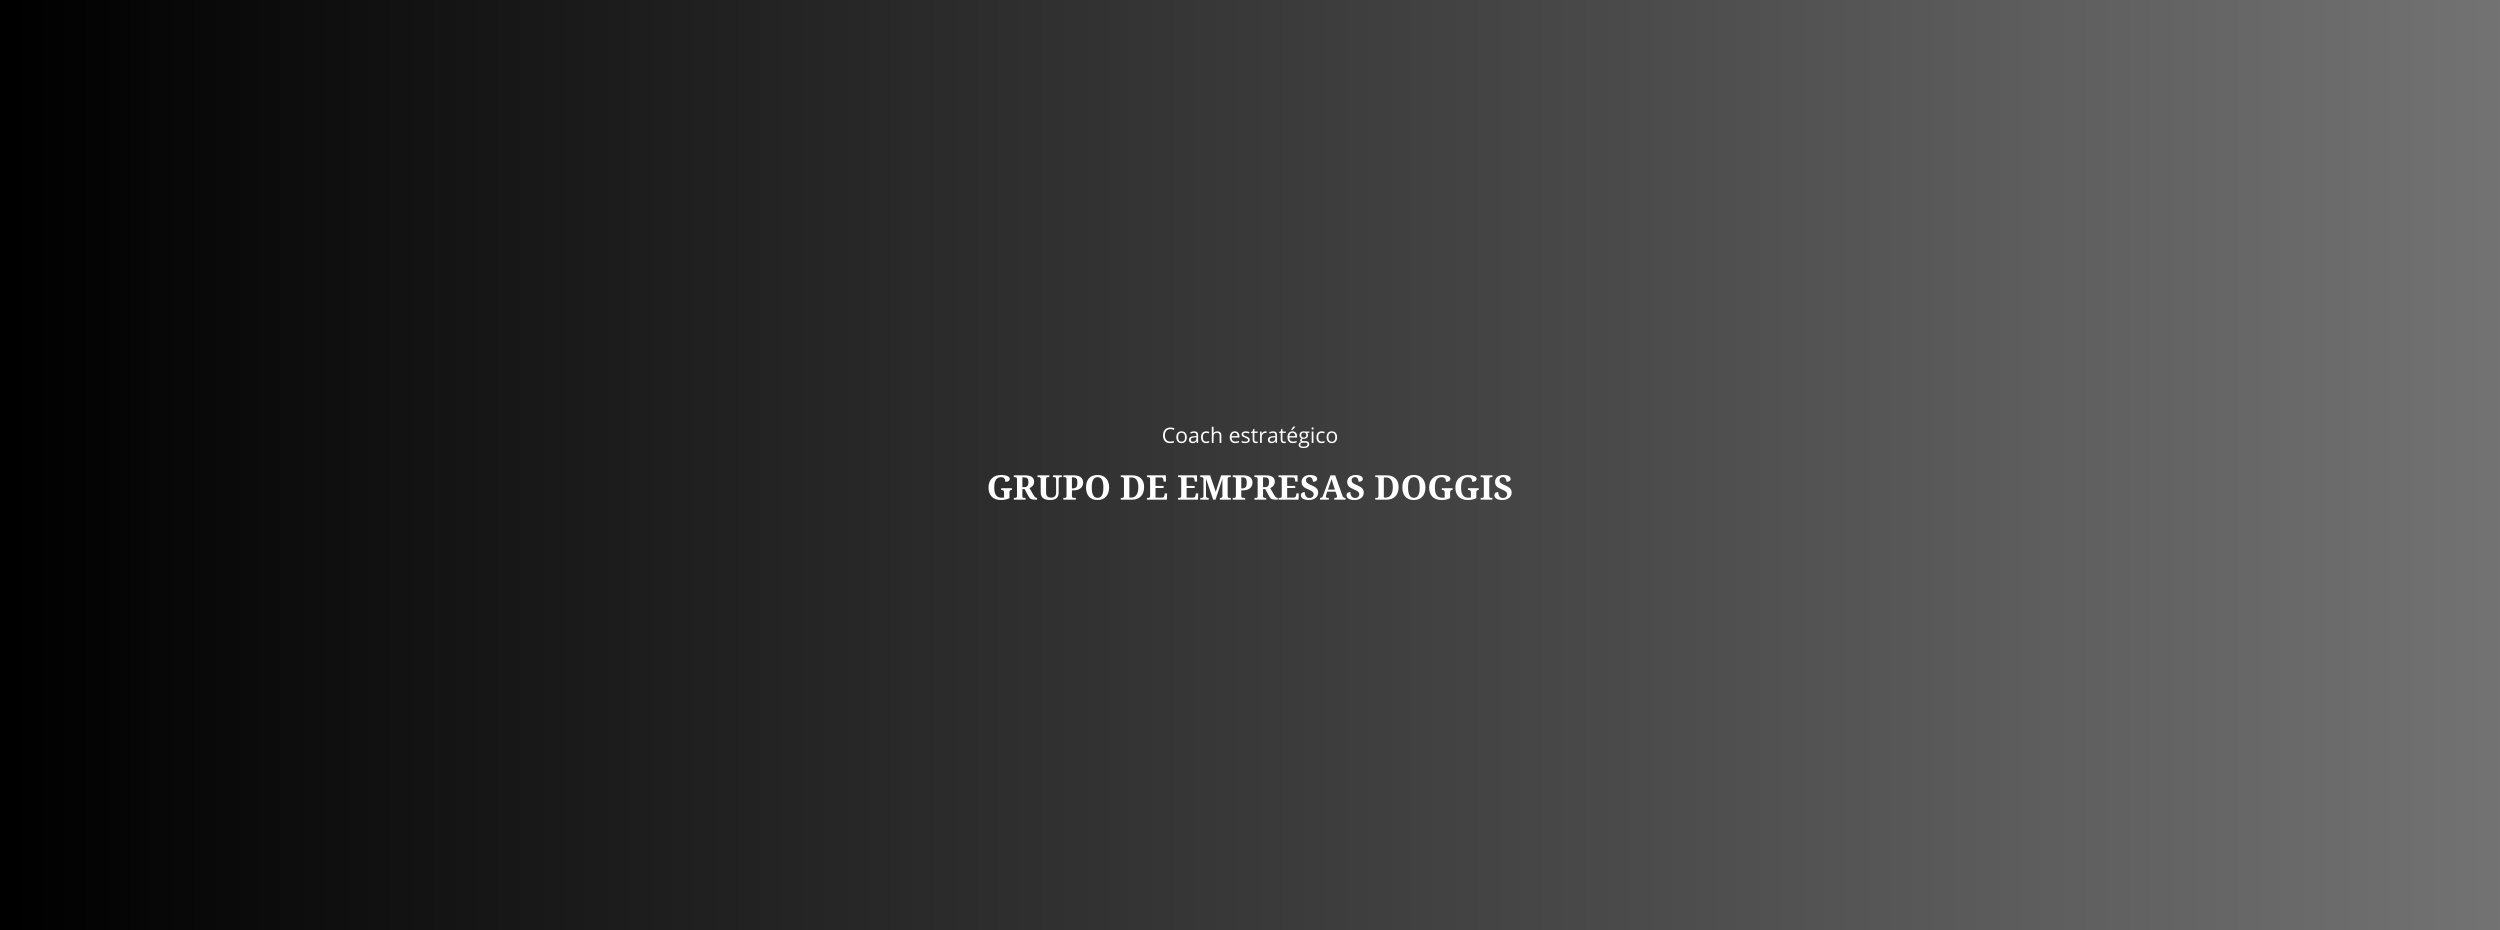 <?xml version="1.0" encoding="utf-8"?>
<svg xmlns="http://www.w3.org/2000/svg" height="1456" preserveAspectRatio="xMidYMid meet" version="1.0" viewBox="0 0 2934 1092" width="3912" zoomAndPan="magnify">
  <defs>
    <g/>
    <linearGradient gradientTransform="matrix(0.75, 0, 0, 0.75, 0, -0)" gradientUnits="userSpaceOnUse" id="372ec0316d" x1="0" x2="3912" y1="728" y2="728">
      <stop offset="0" stop-color="rgb(0%, 0%, 0%)" stop-opacity="1"/>
      <stop offset="0.008" stop-color="rgb(0.175%, 0.175%, 0.175%)" stop-opacity="1"/>
      <stop offset="0.016" stop-color="rgb(0.526%, 0.526%, 0.526%)" stop-opacity="1"/>
      <stop offset="0.023" stop-color="rgb(0.879%, 0.879%, 0.879%)" stop-opacity="1"/>
      <stop offset="0.031" stop-color="rgb(1.231%, 1.231%, 1.231%)" stop-opacity="1"/>
      <stop offset="0.039" stop-color="rgb(1.584%, 1.584%, 1.584%)" stop-opacity="1"/>
      <stop offset="0.047" stop-color="rgb(1.936%, 1.936%, 1.936%)" stop-opacity="1"/>
      <stop offset="0.055" stop-color="rgb(2.289%, 2.289%, 2.289%)" stop-opacity="1"/>
      <stop offset="0.062" stop-color="rgb(2.641%, 2.641%, 2.641%)" stop-opacity="1"/>
      <stop offset="0.07" stop-color="rgb(2.994%, 2.994%, 2.994%)" stop-opacity="1"/>
      <stop offset="0.078" stop-color="rgb(3.346%, 3.346%, 3.346%)" stop-opacity="1"/>
      <stop offset="0.086" stop-color="rgb(3.699%, 3.699%, 3.699%)" stop-opacity="1"/>
      <stop offset="0.094" stop-color="rgb(4.051%, 4.051%, 4.051%)" stop-opacity="1"/>
      <stop offset="0.102" stop-color="rgb(4.402%, 4.402%, 4.402%)" stop-opacity="1"/>
      <stop offset="0.109" stop-color="rgb(4.755%, 4.755%, 4.755%)" stop-opacity="1"/>
      <stop offset="0.117" stop-color="rgb(5.107%, 5.107%, 5.107%)" stop-opacity="1"/>
      <stop offset="0.125" stop-color="rgb(5.46%, 5.46%, 5.46%)" stop-opacity="1"/>
      <stop offset="0.133" stop-color="rgb(5.812%, 5.812%, 5.812%)" stop-opacity="1"/>
      <stop offset="0.141" stop-color="rgb(6.165%, 6.165%, 6.165%)" stop-opacity="1"/>
      <stop offset="0.148" stop-color="rgb(6.517%, 6.517%, 6.517%)" stop-opacity="1"/>
      <stop offset="0.156" stop-color="rgb(6.87%, 6.87%, 6.87%)" stop-opacity="1"/>
      <stop offset="0.164" stop-color="rgb(7.222%, 7.222%, 7.222%)" stop-opacity="1"/>
      <stop offset="0.172" stop-color="rgb(7.574%, 7.574%, 7.574%)" stop-opacity="1"/>
      <stop offset="0.18" stop-color="rgb(7.927%, 7.927%, 7.927%)" stop-opacity="1"/>
      <stop offset="0.188" stop-color="rgb(8.278%, 8.278%, 8.278%)" stop-opacity="1"/>
      <stop offset="0.195" stop-color="rgb(8.63%, 8.63%, 8.63%)" stop-opacity="1"/>
      <stop offset="0.203" stop-color="rgb(8.983%, 8.983%, 8.983%)" stop-opacity="1"/>
      <stop offset="0.211" stop-color="rgb(9.335%, 9.335%, 9.335%)" stop-opacity="1"/>
      <stop offset="0.219" stop-color="rgb(9.688%, 9.688%, 9.688%)" stop-opacity="1"/>
      <stop offset="0.227" stop-color="rgb(10.04%, 10.04%, 10.04%)" stop-opacity="1"/>
      <stop offset="0.234" stop-color="rgb(10.393%, 10.393%, 10.393%)" stop-opacity="1"/>
      <stop offset="0.242" stop-color="rgb(10.745%, 10.745%, 10.745%)" stop-opacity="1"/>
      <stop offset="0.25" stop-color="rgb(11.098%, 11.098%, 11.098%)" stop-opacity="1"/>
      <stop offset="0.258" stop-color="rgb(11.45%, 11.45%, 11.45%)" stop-opacity="1"/>
      <stop offset="0.266" stop-color="rgb(11.803%, 11.803%, 11.803%)" stop-opacity="1"/>
      <stop offset="0.273" stop-color="rgb(12.155%, 12.155%, 12.155%)" stop-opacity="1"/>
      <stop offset="0.281" stop-color="rgb(12.506%, 12.506%, 12.506%)" stop-opacity="1"/>
      <stop offset="0.289" stop-color="rgb(12.859%, 12.859%, 12.859%)" stop-opacity="1"/>
      <stop offset="0.297" stop-color="rgb(13.211%, 13.211%, 13.211%)" stop-opacity="1"/>
      <stop offset="0.305" stop-color="rgb(13.564%, 13.564%, 13.564%)" stop-opacity="1"/>
      <stop offset="0.312" stop-color="rgb(13.916%, 13.916%, 13.916%)" stop-opacity="1"/>
      <stop offset="0.32" stop-color="rgb(14.268%, 14.268%, 14.268%)" stop-opacity="1"/>
      <stop offset="0.328" stop-color="rgb(14.621%, 14.621%, 14.621%)" stop-opacity="1"/>
      <stop offset="0.336" stop-color="rgb(14.973%, 14.973%, 14.973%)" stop-opacity="1"/>
      <stop offset="0.344" stop-color="rgb(15.326%, 15.326%, 15.326%)" stop-opacity="1"/>
      <stop offset="0.352" stop-color="rgb(15.678%, 15.678%, 15.678%)" stop-opacity="1"/>
      <stop offset="0.359" stop-color="rgb(16.031%, 16.031%, 16.031%)" stop-opacity="1"/>
      <stop offset="0.367" stop-color="rgb(16.382%, 16.382%, 16.382%)" stop-opacity="1"/>
      <stop offset="0.375" stop-color="rgb(16.734%, 16.734%, 16.734%)" stop-opacity="1"/>
      <stop offset="0.383" stop-color="rgb(17.087%, 17.087%, 17.087%)" stop-opacity="1"/>
      <stop offset="0.391" stop-color="rgb(17.439%, 17.439%, 17.439%)" stop-opacity="1"/>
      <stop offset="0.398" stop-color="rgb(17.792%, 17.792%, 17.792%)" stop-opacity="1"/>
      <stop offset="0.406" stop-color="rgb(18.144%, 18.144%, 18.144%)" stop-opacity="1"/>
      <stop offset="0.414" stop-color="rgb(18.497%, 18.497%, 18.497%)" stop-opacity="1"/>
      <stop offset="0.422" stop-color="rgb(18.849%, 18.849%, 18.849%)" stop-opacity="1"/>
      <stop offset="0.43" stop-color="rgb(19.202%, 19.202%, 19.202%)" stop-opacity="1"/>
      <stop offset="0.438" stop-color="rgb(19.554%, 19.554%, 19.554%)" stop-opacity="1"/>
      <stop offset="0.445" stop-color="rgb(19.907%, 19.907%, 19.907%)" stop-opacity="1"/>
      <stop offset="0.453" stop-color="rgb(20.258%, 20.258%, 20.258%)" stop-opacity="1"/>
      <stop offset="0.461" stop-color="rgb(20.61%, 20.61%, 20.61%)" stop-opacity="1"/>
      <stop offset="0.469" stop-color="rgb(20.963%, 20.963%, 20.963%)" stop-opacity="1"/>
      <stop offset="0.477" stop-color="rgb(21.315%, 21.315%, 21.315%)" stop-opacity="1"/>
      <stop offset="0.484" stop-color="rgb(21.667%, 21.667%, 21.667%)" stop-opacity="1"/>
      <stop offset="0.492" stop-color="rgb(22.02%, 22.02%, 22.02%)" stop-opacity="1"/>
      <stop offset="0.5" stop-color="rgb(22.372%, 22.372%, 22.372%)" stop-opacity="1"/>
      <stop offset="0.508" stop-color="rgb(22.725%, 22.725%, 22.725%)" stop-opacity="1"/>
      <stop offset="0.516" stop-color="rgb(23.077%, 23.077%, 23.077%)" stop-opacity="1"/>
      <stop offset="0.523" stop-color="rgb(23.43%, 23.43%, 23.43%)" stop-opacity="1"/>
      <stop offset="0.531" stop-color="rgb(23.782%, 23.782%, 23.782%)" stop-opacity="1"/>
      <stop offset="0.539" stop-color="rgb(24.135%, 24.135%, 24.135%)" stop-opacity="1"/>
      <stop offset="0.547" stop-color="rgb(24.486%, 24.486%, 24.486%)" stop-opacity="1"/>
      <stop offset="0.555" stop-color="rgb(24.838%, 24.838%, 24.838%)" stop-opacity="1"/>
      <stop offset="0.562" stop-color="rgb(25.191%, 25.191%, 25.191%)" stop-opacity="1"/>
      <stop offset="0.57" stop-color="rgb(25.543%, 25.543%, 25.543%)" stop-opacity="1"/>
      <stop offset="0.578" stop-color="rgb(25.896%, 25.896%, 25.896%)" stop-opacity="1"/>
      <stop offset="0.586" stop-color="rgb(26.248%, 26.248%, 26.248%)" stop-opacity="1"/>
      <stop offset="0.594" stop-color="rgb(26.601%, 26.601%, 26.601%)" stop-opacity="1"/>
      <stop offset="0.602" stop-color="rgb(26.953%, 26.953%, 26.953%)" stop-opacity="1"/>
      <stop offset="0.609" stop-color="rgb(27.306%, 27.306%, 27.306%)" stop-opacity="1"/>
      <stop offset="0.617" stop-color="rgb(27.658%, 27.658%, 27.658%)" stop-opacity="1"/>
      <stop offset="0.625" stop-color="rgb(28.011%, 28.011%, 28.011%)" stop-opacity="1"/>
      <stop offset="0.633" stop-color="rgb(28.362%, 28.362%, 28.362%)" stop-opacity="1"/>
      <stop offset="0.641" stop-color="rgb(28.714%, 28.714%, 28.714%)" stop-opacity="1"/>
      <stop offset="0.648" stop-color="rgb(29.066%, 29.066%, 29.066%)" stop-opacity="1"/>
      <stop offset="0.656" stop-color="rgb(29.419%, 29.419%, 29.419%)" stop-opacity="1"/>
      <stop offset="0.664" stop-color="rgb(29.771%, 29.771%, 29.771%)" stop-opacity="1"/>
      <stop offset="0.672" stop-color="rgb(30.124%, 30.124%, 30.124%)" stop-opacity="1"/>
      <stop offset="0.68" stop-color="rgb(30.476%, 30.476%, 30.476%)" stop-opacity="1"/>
      <stop offset="0.688" stop-color="rgb(30.829%, 30.829%, 30.829%)" stop-opacity="1"/>
      <stop offset="0.695" stop-color="rgb(31.181%, 31.181%, 31.181%)" stop-opacity="1"/>
      <stop offset="0.703" stop-color="rgb(31.534%, 31.534%, 31.534%)" stop-opacity="1"/>
      <stop offset="0.711" stop-color="rgb(31.886%, 31.886%, 31.886%)" stop-opacity="1"/>
      <stop offset="0.719" stop-color="rgb(32.237%, 32.237%, 32.237%)" stop-opacity="1"/>
      <stop offset="0.727" stop-color="rgb(32.59%, 32.59%, 32.59%)" stop-opacity="1"/>
      <stop offset="0.734" stop-color="rgb(32.942%, 32.942%, 32.942%)" stop-opacity="1"/>
      <stop offset="0.742" stop-color="rgb(33.295%, 33.295%, 33.295%)" stop-opacity="1"/>
      <stop offset="0.75" stop-color="rgb(33.647%, 33.647%, 33.647%)" stop-opacity="1"/>
      <stop offset="0.758" stop-color="rgb(34%, 34%, 34%)" stop-opacity="1"/>
      <stop offset="0.766" stop-color="rgb(34.352%, 34.352%, 34.352%)" stop-opacity="1"/>
      <stop offset="0.773" stop-color="rgb(34.705%, 34.705%, 34.705%)" stop-opacity="1"/>
      <stop offset="0.781" stop-color="rgb(35.057%, 35.057%, 35.057%)" stop-opacity="1"/>
      <stop offset="0.789" stop-color="rgb(35.41%, 35.41%, 35.41%)" stop-opacity="1"/>
      <stop offset="0.797" stop-color="rgb(35.762%, 35.762%, 35.762%)" stop-opacity="1"/>
      <stop offset="0.805" stop-color="rgb(36.115%, 36.115%, 36.115%)" stop-opacity="1"/>
      <stop offset="0.812" stop-color="rgb(36.465%, 36.465%, 36.465%)" stop-opacity="1"/>
      <stop offset="0.82" stop-color="rgb(36.818%, 36.818%, 36.818%)" stop-opacity="1"/>
      <stop offset="0.828" stop-color="rgb(37.17%, 37.17%, 37.17%)" stop-opacity="1"/>
      <stop offset="0.836" stop-color="rgb(37.523%, 37.523%, 37.523%)" stop-opacity="1"/>
      <stop offset="0.844" stop-color="rgb(37.875%, 37.875%, 37.875%)" stop-opacity="1"/>
      <stop offset="0.852" stop-color="rgb(38.228%, 38.228%, 38.228%)" stop-opacity="1"/>
      <stop offset="0.859" stop-color="rgb(38.58%, 38.58%, 38.58%)" stop-opacity="1"/>
      <stop offset="0.867" stop-color="rgb(38.933%, 38.933%, 38.933%)" stop-opacity="1"/>
      <stop offset="0.875" stop-color="rgb(39.285%, 39.285%, 39.285%)" stop-opacity="1"/>
      <stop offset="0.883" stop-color="rgb(39.638%, 39.638%, 39.638%)" stop-opacity="1"/>
      <stop offset="0.891" stop-color="rgb(39.99%, 39.99%, 39.99%)" stop-opacity="1"/>
      <stop offset="0.898" stop-color="rgb(40.341%, 40.341%, 40.341%)" stop-opacity="1"/>
      <stop offset="0.906" stop-color="rgb(40.694%, 40.694%, 40.694%)" stop-opacity="1"/>
      <stop offset="0.914" stop-color="rgb(41.046%, 41.046%, 41.046%)" stop-opacity="1"/>
      <stop offset="0.922" stop-color="rgb(41.399%, 41.399%, 41.399%)" stop-opacity="1"/>
      <stop offset="0.93" stop-color="rgb(41.751%, 41.751%, 41.751%)" stop-opacity="1"/>
      <stop offset="0.938" stop-color="rgb(42.104%, 42.104%, 42.104%)" stop-opacity="1"/>
      <stop offset="0.945" stop-color="rgb(42.456%, 42.456%, 42.456%)" stop-opacity="1"/>
      <stop offset="0.953" stop-color="rgb(42.809%, 42.809%, 42.809%)" stop-opacity="1"/>
      <stop offset="0.961" stop-color="rgb(43.161%, 43.161%, 43.161%)" stop-opacity="1"/>
      <stop offset="0.969" stop-color="rgb(43.513%, 43.513%, 43.513%)" stop-opacity="1"/>
      <stop offset="0.977" stop-color="rgb(43.866%, 43.866%, 43.866%)" stop-opacity="1"/>
      <stop offset="0.984" stop-color="rgb(44.217%, 44.217%, 44.217%)" stop-opacity="1"/>
      <stop offset="0.992" stop-color="rgb(44.569%, 44.569%, 44.569%)" stop-opacity="1"/>
      <stop offset="1" stop-color="rgb(44.922%, 44.922%, 44.922%)" stop-opacity="1"/>
    </linearGradient>
  </defs>
  <rect fill="#ffffff" fill-opacity="1" height="1310.4" width="3520.8" x="-293.4" y="-109.2"/>
  <rect fill="url(#372ec0316d)" height="1310.4" width="3520.8" x="-293.4" y="-109.2"/>
  <g fill="#ffffff" fill-opacity="1">
    <g transform="translate(1157.928, 586.423)">
      <g>
        <path d="M 16.922 0.391 C 14.441 0.391 12.281 0.039 10.438 -0.656 C 8.594 -1.363 7.055 -2.363 5.828 -3.656 C 4.609 -4.945 3.695 -6.492 3.094 -8.297 C 2.5 -10.109 2.203 -12.113 2.203 -14.312 C 2.203 -16.477 2.52 -18.457 3.156 -20.25 C 3.801 -22.051 4.75 -23.594 6 -24.875 C 7.25 -26.164 8.801 -27.172 10.656 -27.891 C 12.52 -28.609 14.676 -28.969 17.125 -28.969 C 18.789 -28.969 20.242 -28.848 21.484 -28.609 C 22.734 -28.367 23.773 -28.039 24.609 -27.625 C 25.453 -27.207 26.082 -26.711 26.5 -26.141 C 26.914 -25.578 27.125 -24.969 27.125 -24.312 C 27.125 -23.844 27.016 -23.406 26.797 -23 C 26.578 -22.594 26.242 -22.234 25.797 -21.922 C 25.359 -21.609 24.816 -21.363 24.172 -21.188 C 23.535 -21.008 22.797 -20.922 21.953 -20.922 C 21.953 -21.723 21.852 -22.461 21.656 -23.141 C 21.469 -23.816 21.164 -24.395 20.75 -24.875 C 20.344 -25.363 19.828 -25.738 19.203 -26 C 18.578 -26.27 17.844 -26.406 17 -26.406 C 15.539 -26.406 14.297 -26.141 13.266 -25.609 C 12.242 -25.078 11.41 -24.297 10.766 -23.266 C 10.129 -22.234 9.66 -20.961 9.359 -19.453 C 9.066 -17.953 8.922 -16.238 8.922 -14.312 C 8.922 -12.383 9.07 -10.676 9.375 -9.188 C 9.688 -7.695 10.18 -6.441 10.859 -5.422 C 11.547 -4.41 12.43 -3.641 13.516 -3.109 C 14.609 -2.586 15.941 -2.328 17.516 -2.328 C 18.016 -2.328 18.508 -2.344 19 -2.375 C 19.5 -2.414 19.984 -2.488 20.453 -2.594 L 20.453 -8.484 C 20.453 -9.547 20.207 -10.285 19.719 -10.703 C 19.238 -11.117 18.531 -11.328 17.594 -11.328 L 17.078 -11.328 L 17.078 -13.438 L 29.656 -13.438 L 29.656 -11.328 L 29.125 -11.328 C 28.719 -11.328 28.363 -11.273 28.062 -11.172 C 27.77 -11.078 27.523 -10.91 27.328 -10.672 C 27.129 -10.441 26.984 -10.133 26.891 -9.75 C 26.805 -9.375 26.766 -8.898 26.766 -8.328 L 26.766 -1.766 C 25.203 -1.047 23.625 -0.504 22.031 -0.141 C 20.445 0.211 18.742 0.391 16.922 0.391 Z M 16.922 0.391"/>
      </g>
    </g>
  </g>
  <g fill="#ffffff" fill-opacity="1">
    <g transform="translate(1188.687, 586.423)">
      <g>
        <path d="M 1.109 -2.125 L 2.797 -2.125 C 3.066 -2.125 3.328 -2.148 3.578 -2.203 C 3.828 -2.254 4.047 -2.363 4.234 -2.531 C 4.422 -2.695 4.566 -2.938 4.672 -3.25 C 4.785 -3.57 4.844 -3.992 4.844 -4.516 L 4.844 -24 C 4.844 -24.539 4.785 -24.969 4.672 -25.281 C 4.566 -25.602 4.422 -25.848 4.234 -26.016 C 4.047 -26.18 3.828 -26.297 3.578 -26.359 C 3.328 -26.422 3.066 -26.453 2.797 -26.453 L 1.109 -26.453 L 1.109 -28.562 L 14 -28.562 C 17.781 -28.562 20.551 -27.926 22.312 -26.656 C 24.082 -25.395 24.969 -23.562 24.969 -21.156 C 24.969 -20.102 24.812 -19.164 24.5 -18.344 C 24.188 -17.52 23.77 -16.801 23.25 -16.188 C 22.738 -15.582 22.156 -15.066 21.5 -14.641 C 20.852 -14.211 20.191 -13.863 19.516 -13.594 L 24.281 -5.391 C 24.613 -4.816 24.941 -4.32 25.266 -3.906 C 25.586 -3.5 25.906 -3.16 26.219 -2.891 C 26.539 -2.629 26.867 -2.438 27.203 -2.312 C 27.547 -2.188 27.906 -2.125 28.281 -2.125 L 28.438 -2.125 L 28.438 0 L 27.125 0 C 25.926 0 24.879 -0.047 23.984 -0.141 C 23.098 -0.234 22.316 -0.41 21.641 -0.672 C 20.973 -0.941 20.395 -1.312 19.906 -1.781 C 19.426 -2.25 18.977 -2.852 18.562 -3.594 L 13.812 -12.406 L 11.156 -12.406 L 11.156 -4.516 C 11.156 -3.992 11.207 -3.57 11.312 -3.25 C 11.426 -2.938 11.578 -2.695 11.766 -2.531 C 11.953 -2.363 12.172 -2.254 12.422 -2.203 C 12.672 -2.148 12.93 -2.125 13.203 -2.125 L 14.922 -2.125 L 14.922 0 L 1.109 0 Z M 11.156 -14.734 L 13.406 -14.734 C 14.32 -14.734 15.086 -14.852 15.703 -15.094 C 16.328 -15.344 16.82 -15.711 17.188 -16.203 C 17.562 -16.691 17.832 -17.301 18 -18.031 C 18.164 -18.77 18.25 -19.629 18.25 -20.609 C 18.25 -21.617 18.156 -22.473 17.969 -23.172 C 17.789 -23.879 17.504 -24.457 17.109 -24.906 C 16.723 -25.363 16.219 -25.691 15.594 -25.891 C 14.969 -26.086 14.211 -26.188 13.328 -26.188 L 11.156 -26.188 Z M 11.156 -14.734"/>
      </g>
    </g>
  </g>
  <g fill="#ffffff" fill-opacity="1">
    <g transform="translate(1216.965, 586.423)">
      <g>
        <path d="M 29.234 -26.453 L 27.516 -26.453 C 27.242 -26.453 26.984 -26.422 26.734 -26.359 C 26.492 -26.297 26.273 -26.172 26.078 -25.984 C 25.891 -25.805 25.742 -25.547 25.641 -25.203 C 25.535 -24.867 25.484 -24.414 25.484 -23.844 L 25.484 -8.25 C 25.484 -6.906 25.289 -5.695 24.906 -4.625 C 24.531 -3.562 23.93 -2.656 23.109 -1.906 C 22.297 -1.164 21.258 -0.598 20 -0.203 C 18.738 0.191 17.234 0.391 15.484 0.391 C 13.742 0.391 12.188 0.223 10.812 -0.109 C 9.438 -0.441 8.273 -0.973 7.328 -1.703 C 6.379 -2.43 5.648 -3.367 5.141 -4.516 C 4.641 -5.672 4.391 -7.07 4.391 -8.719 L 4.391 -24 C 4.391 -24.539 4.332 -24.969 4.219 -25.281 C 4.113 -25.602 3.969 -25.848 3.781 -26.016 C 3.594 -26.18 3.379 -26.297 3.141 -26.359 C 2.898 -26.422 2.641 -26.453 2.359 -26.453 L 0.641 -26.453 L 0.641 -28.562 L 14.438 -28.562 L 14.438 -26.453 L 12.75 -26.453 C 12.477 -26.453 12.219 -26.422 11.969 -26.359 C 11.727 -26.297 11.508 -26.172 11.312 -25.984 C 11.125 -25.805 10.977 -25.547 10.875 -25.203 C 10.77 -24.867 10.719 -24.414 10.719 -23.844 L 10.719 -8.406 C 10.719 -7.281 10.859 -6.336 11.141 -5.578 C 11.422 -4.816 11.82 -4.203 12.344 -3.734 C 12.863 -3.273 13.488 -2.941 14.219 -2.734 C 14.945 -2.535 15.77 -2.438 16.688 -2.438 C 17.57 -2.438 18.367 -2.551 19.078 -2.781 C 19.797 -3.008 20.406 -3.363 20.906 -3.844 C 21.406 -4.332 21.789 -4.945 22.062 -5.688 C 22.344 -6.426 22.484 -7.305 22.484 -8.328 L 22.484 -24 C 22.484 -24.539 22.43 -24.969 22.328 -25.281 C 22.223 -25.602 22.078 -25.848 21.891 -26.016 C 21.703 -26.18 21.484 -26.297 21.234 -26.359 C 20.984 -26.422 20.723 -26.453 20.453 -26.453 L 18.766 -26.453 L 18.766 -28.562 L 29.234 -28.562 Z M 29.234 -26.453"/>
      </g>
    </g>
  </g>
  <g fill="#ffffff" fill-opacity="1">
    <g transform="translate(1246.845, 586.423)">
      <g>
        <path d="M 24.312 -20.078 C 24.312 -18.879 24.102 -17.727 23.688 -16.625 C 23.27 -15.52 22.594 -14.539 21.656 -13.688 C 20.719 -12.844 19.5 -12.172 18 -11.672 C 16.508 -11.172 14.68 -10.922 12.516 -10.922 L 11.156 -10.922 L 11.156 -4.516 C 11.156 -3.992 11.211 -3.57 11.328 -3.25 C 11.441 -2.938 11.598 -2.695 11.797 -2.531 C 11.992 -2.363 12.223 -2.254 12.484 -2.203 C 12.742 -2.148 13.008 -2.125 13.281 -2.125 L 15.719 -2.125 L 15.719 0 L 1.109 0 L 1.109 -2.125 L 2.797 -2.125 C 3.098 -2.125 3.367 -2.156 3.609 -2.219 C 3.859 -2.281 4.07 -2.398 4.25 -2.578 C 4.438 -2.766 4.582 -3.023 4.688 -3.359 C 4.789 -3.703 4.844 -4.16 4.844 -4.734 L 4.844 -24 C 4.844 -24.539 4.789 -24.969 4.688 -25.281 C 4.582 -25.602 4.438 -25.848 4.25 -26.016 C 4.062 -26.18 3.844 -26.297 3.594 -26.359 C 3.344 -26.422 3.078 -26.453 2.797 -26.453 L 1.109 -26.453 L 1.109 -28.562 L 13.406 -28.562 C 15.25 -28.562 16.852 -28.363 18.219 -27.969 C 19.594 -27.582 20.727 -27.02 21.625 -26.281 C 22.531 -25.539 23.203 -24.648 23.641 -23.609 C 24.086 -22.566 24.312 -21.391 24.312 -20.078 Z M 11.156 -13.25 L 12.125 -13.25 C 13.113 -13.25 13.953 -13.367 14.641 -13.609 C 15.336 -13.859 15.906 -14.25 16.344 -14.781 C 16.781 -15.32 17.098 -16.016 17.297 -16.859 C 17.492 -17.703 17.594 -18.723 17.594 -19.922 C 17.594 -20.992 17.504 -21.922 17.328 -22.703 C 17.16 -23.492 16.883 -24.145 16.5 -24.656 C 16.113 -25.176 15.609 -25.562 14.984 -25.812 C 14.367 -26.062 13.613 -26.188 12.719 -26.188 L 11.156 -26.188 Z M 11.156 -13.25"/>
      </g>
    </g>
  </g>
  <g fill="#ffffff" fill-opacity="1">
    <g transform="translate(1272.37, 586.423)">
      <g>
        <path d="M 29.281 -14.312 C 29.281 -12.113 28.984 -10.109 28.391 -8.297 C 27.797 -6.492 26.922 -4.945 25.766 -3.656 C 24.617 -2.363 23.207 -1.363 21.531 -0.656 C 19.863 0.039 17.941 0.391 15.766 0.391 C 13.484 0.391 11.492 0.039 9.797 -0.656 C 8.098 -1.363 6.688 -2.363 5.562 -3.656 C 4.445 -4.945 3.609 -6.5 3.047 -8.312 C 2.484 -10.125 2.203 -12.141 2.203 -14.359 C 2.203 -16.566 2.484 -18.57 3.047 -20.375 C 3.609 -22.188 4.453 -23.727 5.578 -25 C 6.703 -26.281 8.113 -27.266 9.812 -27.953 C 11.508 -28.648 13.504 -29 15.797 -29 C 17.961 -29 19.879 -28.648 21.547 -27.953 C 23.223 -27.266 24.633 -26.273 25.781 -24.984 C 26.926 -23.703 27.797 -22.16 28.391 -20.359 C 28.984 -18.555 29.281 -16.539 29.281 -14.312 Z M 8.922 -14.312 C 8.922 -12.406 9.047 -10.703 9.297 -9.203 C 9.547 -7.703 9.941 -6.43 10.484 -5.391 C 11.035 -4.359 11.742 -3.566 12.609 -3.016 C 13.473 -2.473 14.523 -2.203 15.766 -2.203 C 17.016 -2.203 18.07 -2.473 18.938 -3.016 C 19.801 -3.566 20.5 -4.359 21.031 -5.391 C 21.57 -6.43 21.961 -7.703 22.203 -9.203 C 22.441 -10.703 22.562 -12.406 22.562 -14.312 C 22.562 -16.227 22.441 -17.938 22.203 -19.438 C 21.961 -20.938 21.57 -22.203 21.031 -23.234 C 20.5 -24.266 19.801 -25.051 18.938 -25.594 C 18.082 -26.133 17.035 -26.406 15.797 -26.406 C 14.547 -26.406 13.484 -26.133 12.609 -25.594 C 11.742 -25.051 11.035 -24.266 10.484 -23.234 C 9.941 -22.203 9.547 -20.938 9.297 -19.438 C 9.047 -17.938 8.922 -16.227 8.922 -14.312 Z M 8.922 -14.312"/>
      </g>
    </g>
  </g>
  <g fill="#ffffff" fill-opacity="1">
    <g transform="translate(1303.851, 586.423)">
      <g/>
    </g>
  </g>
  <g fill="#ffffff" fill-opacity="1">
    <g transform="translate(1314.241, 586.423)">
      <g>
        <path d="M 28.484 -14.812 C 28.484 -12.625 28.18 -10.617 27.578 -8.797 C 26.984 -6.984 26.086 -5.426 24.891 -4.125 C 23.703 -2.82 22.223 -1.805 20.453 -1.078 C 18.691 -0.359 16.645 0 14.312 0 L 1.109 0 L 1.109 -2.125 L 2.797 -2.125 C 3.098 -2.125 3.367 -2.156 3.609 -2.219 C 3.859 -2.281 4.07 -2.398 4.25 -2.578 C 4.438 -2.766 4.582 -3.023 4.688 -3.359 C 4.789 -3.703 4.844 -4.16 4.844 -4.734 L 4.844 -24 C 4.844 -24.539 4.789 -24.969 4.688 -25.281 C 4.582 -25.602 4.438 -25.848 4.25 -26.016 C 4.062 -26.18 3.844 -26.297 3.594 -26.359 C 3.344 -26.422 3.078 -26.453 2.797 -26.453 L 1.109 -26.453 L 1.109 -28.562 L 14.312 -28.562 C 16.531 -28.562 18.516 -28.27 20.266 -27.688 C 22.016 -27.102 23.5 -26.234 24.719 -25.078 C 25.938 -23.93 26.867 -22.5 27.516 -20.781 C 28.16 -19.062 28.484 -17.07 28.484 -14.812 Z M 21.719 -14.812 C 21.719 -18.625 21.016 -21.457 19.609 -23.312 C 18.211 -25.176 16.156 -26.109 13.438 -26.109 L 11.156 -26.109 L 11.156 -2.484 L 13.406 -2.484 C 14.77 -2.484 15.973 -2.766 17.016 -3.328 C 18.055 -3.898 18.926 -4.719 19.625 -5.781 C 20.32 -6.852 20.844 -8.145 21.188 -9.656 C 21.539 -11.176 21.719 -12.895 21.719 -14.812 Z M 21.719 -14.812"/>
      </g>
    </g>
  </g>
  <g fill="#ffffff" fill-opacity="1">
    <g transform="translate(1344.921, 586.423)">
      <g>
        <path d="M 11.188 -2.438 L 19.203 -2.438 C 19.609 -2.438 19.953 -2.508 20.234 -2.656 C 20.523 -2.812 20.773 -3.023 20.984 -3.297 C 21.191 -3.578 21.352 -3.898 21.469 -4.266 C 21.594 -4.641 21.691 -5.047 21.766 -5.484 L 22.078 -7.359 L 24.844 -7.359 L 24.547 0 L 1.109 0 L 1.109 -2.125 L 2.797 -2.125 C 3.078 -2.125 3.344 -2.148 3.594 -2.203 C 3.844 -2.254 4.062 -2.363 4.25 -2.531 C 4.438 -2.695 4.582 -2.938 4.688 -3.25 C 4.789 -3.57 4.844 -3.992 4.844 -4.516 L 4.844 -23.844 C 4.844 -24.414 4.789 -24.867 4.688 -25.203 C 4.582 -25.547 4.438 -25.805 4.25 -25.984 C 4.07 -26.172 3.859 -26.297 3.609 -26.359 C 3.367 -26.422 3.098 -26.453 2.797 -26.453 L 1.109 -26.453 L 1.109 -28.562 L 23.328 -28.562 L 23.484 -21.188 L 20.688 -21.188 L 20.484 -23.094 C 20.379 -24.062 20.129 -24.805 19.734 -25.328 C 19.348 -25.848 18.75 -26.109 17.938 -26.109 L 11.188 -26.109 L 11.188 -16.109 L 20.688 -16.109 L 20.688 -13.719 L 11.188 -13.719 Z M 11.188 -2.438"/>
      </g>
    </g>
  </g>
  <g fill="#ffffff" fill-opacity="1">
    <g transform="translate(1371.032, 586.423)">
      <g/>
    </g>
  </g>
  <g fill="#ffffff" fill-opacity="1">
    <g transform="translate(1381.422, 586.423)">
      <g>
        <path d="M 11.188 -2.438 L 19.203 -2.438 C 19.609 -2.438 19.953 -2.508 20.234 -2.656 C 20.523 -2.812 20.773 -3.023 20.984 -3.297 C 21.191 -3.578 21.352 -3.898 21.469 -4.266 C 21.594 -4.641 21.691 -5.047 21.766 -5.484 L 22.078 -7.359 L 24.844 -7.359 L 24.547 0 L 1.109 0 L 1.109 -2.125 L 2.797 -2.125 C 3.078 -2.125 3.344 -2.148 3.594 -2.203 C 3.844 -2.254 4.062 -2.363 4.25 -2.531 C 4.438 -2.695 4.582 -2.938 4.688 -3.25 C 4.789 -3.57 4.844 -3.992 4.844 -4.516 L 4.844 -23.844 C 4.844 -24.414 4.789 -24.867 4.688 -25.203 C 4.582 -25.547 4.438 -25.805 4.25 -25.984 C 4.07 -26.172 3.859 -26.297 3.609 -26.359 C 3.367 -26.422 3.098 -26.453 2.797 -26.453 L 1.109 -26.453 L 1.109 -28.562 L 23.328 -28.562 L 23.484 -21.188 L 20.688 -21.188 L 20.484 -23.094 C 20.379 -24.062 20.129 -24.805 19.734 -25.328 C 19.348 -25.848 18.75 -26.109 17.938 -26.109 L 11.188 -26.109 L 11.188 -16.109 L 20.688 -16.109 L 20.688 -13.719 L 11.188 -13.719 Z M 11.188 -2.438"/>
      </g>
    </g>
  </g>
  <g fill="#ffffff" fill-opacity="1">
    <g transform="translate(1407.532, 586.423)">
      <g>
        <path d="M 24.156 0 L 24.156 -2.125 L 24.547 -2.125 C 24.961 -2.125 25.332 -2.148 25.656 -2.203 C 25.977 -2.254 26.242 -2.359 26.453 -2.516 C 26.66 -2.672 26.816 -2.895 26.922 -3.188 C 27.023 -3.488 27.078 -3.879 27.078 -4.359 L 27.078 -24.609 L 19 0 L 16.297 0 L 7.828 -24.609 L 7.828 -4.734 C 7.828 -4.16 7.895 -3.703 8.031 -3.359 C 8.176 -3.023 8.375 -2.766 8.625 -2.578 C 8.875 -2.398 9.18 -2.281 9.547 -2.219 C 9.91 -2.156 10.328 -2.125 10.797 -2.125 L 11.031 -2.125 L 11.031 0 L 1.109 0 L 1.109 -2.125 L 2.797 -2.125 C 3.078 -2.125 3.344 -2.148 3.594 -2.203 C 3.844 -2.254 4.062 -2.363 4.25 -2.531 C 4.438 -2.695 4.582 -2.938 4.688 -3.25 C 4.789 -3.57 4.844 -3.992 4.844 -4.516 L 4.844 -24 C 4.844 -24.539 4.789 -24.969 4.688 -25.281 C 4.582 -25.602 4.438 -25.848 4.25 -26.016 C 4.062 -26.18 3.844 -26.297 3.594 -26.359 C 3.344 -26.422 3.078 -26.453 2.797 -26.453 L 1.109 -26.453 L 1.109 -28.562 L 12.641 -28.562 L 19.281 -9.234 L 25.641 -28.562 L 36.953 -28.562 L 36.953 -26.453 L 35.281 -26.453 C 34.988 -26.453 34.719 -26.422 34.469 -26.359 C 34.227 -26.297 34.016 -26.172 33.828 -25.984 C 33.648 -25.805 33.508 -25.547 33.406 -25.203 C 33.301 -24.867 33.25 -24.414 33.25 -23.844 L 33.25 -4.734 C 33.25 -4.16 33.301 -3.703 33.406 -3.359 C 33.508 -3.023 33.648 -2.766 33.828 -2.578 C 34.016 -2.398 34.227 -2.281 34.469 -2.219 C 34.719 -2.156 34.988 -2.125 35.281 -2.125 L 36.953 -2.125 L 36.953 0 Z M 24.156 0"/>
      </g>
    </g>
  </g>
  <g fill="#ffffff" fill-opacity="1">
    <g transform="translate(1445.615, 586.423)">
      <g>
        <path d="M 24.312 -20.078 C 24.312 -18.879 24.102 -17.727 23.688 -16.625 C 23.27 -15.52 22.594 -14.539 21.656 -13.688 C 20.719 -12.844 19.5 -12.172 18 -11.672 C 16.508 -11.172 14.68 -10.922 12.516 -10.922 L 11.156 -10.922 L 11.156 -4.516 C 11.156 -3.992 11.211 -3.57 11.328 -3.25 C 11.441 -2.938 11.598 -2.695 11.797 -2.531 C 11.992 -2.363 12.223 -2.254 12.484 -2.203 C 12.742 -2.148 13.008 -2.125 13.281 -2.125 L 15.719 -2.125 L 15.719 0 L 1.109 0 L 1.109 -2.125 L 2.797 -2.125 C 3.098 -2.125 3.367 -2.156 3.609 -2.219 C 3.859 -2.281 4.07 -2.398 4.25 -2.578 C 4.438 -2.766 4.582 -3.023 4.688 -3.359 C 4.789 -3.703 4.844 -4.16 4.844 -4.734 L 4.844 -24 C 4.844 -24.539 4.789 -24.969 4.688 -25.281 C 4.582 -25.602 4.438 -25.848 4.25 -26.016 C 4.062 -26.18 3.844 -26.297 3.594 -26.359 C 3.344 -26.422 3.078 -26.453 2.797 -26.453 L 1.109 -26.453 L 1.109 -28.562 L 13.406 -28.562 C 15.25 -28.562 16.852 -28.363 18.219 -27.969 C 19.594 -27.582 20.727 -27.02 21.625 -26.281 C 22.531 -25.539 23.203 -24.648 23.641 -23.609 C 24.086 -22.566 24.312 -21.391 24.312 -20.078 Z M 11.156 -13.25 L 12.125 -13.25 C 13.113 -13.25 13.953 -13.367 14.641 -13.609 C 15.336 -13.859 15.906 -14.25 16.344 -14.781 C 16.781 -15.32 17.098 -16.016 17.297 -16.859 C 17.492 -17.703 17.594 -18.723 17.594 -19.922 C 17.594 -20.992 17.504 -21.922 17.328 -22.703 C 17.16 -23.492 16.883 -24.145 16.5 -24.656 C 16.113 -25.176 15.609 -25.562 14.984 -25.812 C 14.367 -26.062 13.613 -26.188 12.719 -26.188 L 11.156 -26.188 Z M 11.156 -13.25"/>
      </g>
    </g>
  </g>
  <g fill="#ffffff" fill-opacity="1">
    <g transform="translate(1471.14, 586.423)">
      <g>
        <path d="M 1.109 -2.125 L 2.797 -2.125 C 3.066 -2.125 3.328 -2.148 3.578 -2.203 C 3.828 -2.254 4.047 -2.363 4.234 -2.531 C 4.422 -2.695 4.566 -2.938 4.672 -3.25 C 4.785 -3.57 4.844 -3.992 4.844 -4.516 L 4.844 -24 C 4.844 -24.539 4.785 -24.969 4.672 -25.281 C 4.566 -25.602 4.422 -25.848 4.234 -26.016 C 4.047 -26.18 3.828 -26.297 3.578 -26.359 C 3.328 -26.422 3.066 -26.453 2.797 -26.453 L 1.109 -26.453 L 1.109 -28.562 L 14 -28.562 C 17.781 -28.562 20.551 -27.926 22.312 -26.656 C 24.082 -25.395 24.969 -23.562 24.969 -21.156 C 24.969 -20.102 24.812 -19.164 24.5 -18.344 C 24.188 -17.52 23.77 -16.801 23.25 -16.188 C 22.738 -15.582 22.156 -15.066 21.5 -14.641 C 20.852 -14.211 20.191 -13.863 19.516 -13.594 L 24.281 -5.391 C 24.613 -4.816 24.941 -4.32 25.266 -3.906 C 25.586 -3.5 25.906 -3.16 26.219 -2.891 C 26.539 -2.629 26.867 -2.438 27.203 -2.312 C 27.547 -2.188 27.906 -2.125 28.281 -2.125 L 28.438 -2.125 L 28.438 0 L 27.125 0 C 25.926 0 24.879 -0.047 23.984 -0.141 C 23.098 -0.234 22.316 -0.41 21.641 -0.672 C 20.973 -0.941 20.395 -1.312 19.906 -1.781 C 19.426 -2.25 18.977 -2.852 18.562 -3.594 L 13.812 -12.406 L 11.156 -12.406 L 11.156 -4.516 C 11.156 -3.992 11.207 -3.57 11.312 -3.25 C 11.426 -2.938 11.578 -2.695 11.766 -2.531 C 11.953 -2.363 12.172 -2.254 12.422 -2.203 C 12.672 -2.148 12.93 -2.125 13.203 -2.125 L 14.922 -2.125 L 14.922 0 L 1.109 0 Z M 11.156 -14.734 L 13.406 -14.734 C 14.32 -14.734 15.086 -14.852 15.703 -15.094 C 16.328 -15.344 16.82 -15.711 17.188 -16.203 C 17.562 -16.691 17.832 -17.301 18 -18.031 C 18.164 -18.77 18.25 -19.629 18.25 -20.609 C 18.25 -21.617 18.156 -22.473 17.969 -23.172 C 17.789 -23.879 17.504 -24.457 17.109 -24.906 C 16.723 -25.363 16.219 -25.691 15.594 -25.891 C 14.969 -26.086 14.211 -26.188 13.328 -26.188 L 11.156 -26.188 Z M 11.156 -14.734"/>
      </g>
    </g>
  </g>
  <g fill="#ffffff" fill-opacity="1">
    <g transform="translate(1499.418, 586.423)">
      <g>
        <path d="M 11.188 -2.438 L 19.203 -2.438 C 19.609 -2.438 19.953 -2.508 20.234 -2.656 C 20.523 -2.812 20.773 -3.023 20.984 -3.297 C 21.191 -3.578 21.352 -3.898 21.469 -4.266 C 21.594 -4.641 21.691 -5.047 21.766 -5.484 L 22.078 -7.359 L 24.844 -7.359 L 24.547 0 L 1.109 0 L 1.109 -2.125 L 2.797 -2.125 C 3.078 -2.125 3.344 -2.148 3.594 -2.203 C 3.844 -2.254 4.062 -2.363 4.25 -2.531 C 4.438 -2.695 4.582 -2.938 4.688 -3.25 C 4.789 -3.57 4.844 -3.992 4.844 -4.516 L 4.844 -23.844 C 4.844 -24.414 4.789 -24.867 4.688 -25.203 C 4.582 -25.547 4.438 -25.805 4.25 -25.984 C 4.07 -26.172 3.859 -26.297 3.609 -26.359 C 3.367 -26.422 3.098 -26.453 2.797 -26.453 L 1.109 -26.453 L 1.109 -28.562 L 23.328 -28.562 L 23.484 -21.188 L 20.688 -21.188 L 20.484 -23.094 C 20.379 -24.062 20.129 -24.805 19.734 -25.328 C 19.348 -25.848 18.75 -26.109 17.938 -26.109 L 11.188 -26.109 L 11.188 -16.109 L 20.688 -16.109 L 20.688 -13.719 L 11.188 -13.719 Z M 11.188 -2.438"/>
      </g>
    </g>
  </g>
  <g fill="#ffffff" fill-opacity="1">
    <g transform="translate(1525.529, 586.423)">
      <g>
        <path d="M 10.562 0.391 C 8.77 0.391 7.273 0.223 6.078 -0.109 C 4.879 -0.453 3.914 -0.891 3.188 -1.422 C 2.469 -1.961 1.953 -2.562 1.641 -3.219 C 1.336 -3.883 1.188 -4.547 1.188 -5.203 C 1.188 -5.891 1.312 -6.469 1.562 -6.938 C 1.82 -7.406 2.16 -7.785 2.578 -8.078 C 3.004 -8.379 3.488 -8.594 4.031 -8.719 C 4.57 -8.852 5.133 -8.922 5.719 -8.922 C 5.719 -7.773 5.852 -6.77 6.125 -5.906 C 6.406 -5.039 6.785 -4.316 7.266 -3.734 C 7.742 -3.16 8.316 -2.727 8.984 -2.438 C 9.66 -2.145 10.395 -2 11.188 -2 C 11.969 -2 12.664 -2.109 13.281 -2.328 C 13.895 -2.547 14.414 -2.848 14.844 -3.234 C 15.27 -3.629 15.594 -4.086 15.812 -4.609 C 16.039 -5.141 16.156 -5.711 16.156 -6.328 C 16.156 -7.004 16.016 -7.602 15.734 -8.125 C 15.461 -8.656 15.051 -9.145 14.5 -9.594 C 13.945 -10.051 13.25 -10.484 12.406 -10.891 C 11.57 -11.297 10.594 -11.734 9.469 -12.203 C 8.082 -12.773 6.91 -13.363 5.953 -13.969 C 4.992 -14.582 4.219 -15.238 3.625 -15.938 C 3.039 -16.645 2.625 -17.406 2.375 -18.219 C 2.125 -19.039 2 -19.941 2 -20.922 C 2 -22.141 2.242 -23.242 2.734 -24.234 C 3.234 -25.223 3.914 -26.066 4.781 -26.766 C 5.656 -27.473 6.691 -28.016 7.891 -28.391 C 9.086 -28.773 10.391 -28.969 11.797 -28.969 C 13.266 -28.969 14.531 -28.848 15.594 -28.609 C 16.664 -28.367 17.551 -28.039 18.25 -27.625 C 18.945 -27.207 19.461 -26.711 19.797 -26.141 C 20.141 -25.578 20.312 -24.969 20.312 -24.312 C 20.312 -23.844 20.207 -23.406 20 -23 C 19.801 -22.602 19.5 -22.254 19.094 -21.953 C 18.688 -21.648 18.172 -21.414 17.547 -21.25 C 16.93 -21.082 16.211 -21 15.391 -21 C 15.391 -21.562 15.312 -22.16 15.156 -22.797 C 15.008 -23.441 14.766 -24.039 14.422 -24.594 C 14.086 -25.156 13.648 -25.617 13.109 -25.984 C 12.578 -26.348 11.926 -26.531 11.156 -26.531 C 10.625 -26.531 10.113 -26.453 9.625 -26.297 C 9.145 -26.141 8.723 -25.906 8.359 -25.594 C 8.004 -25.281 7.723 -24.891 7.516 -24.422 C 7.305 -23.961 7.203 -23.43 7.203 -22.828 C 7.203 -22.273 7.289 -21.75 7.469 -21.25 C 7.656 -20.758 7.992 -20.273 8.484 -19.797 C 8.973 -19.316 9.645 -18.836 10.5 -18.359 C 11.352 -17.891 12.457 -17.383 13.812 -16.844 C 15.176 -16.281 16.336 -15.703 17.297 -15.109 C 18.266 -14.523 19.055 -13.898 19.672 -13.234 C 20.297 -12.566 20.75 -11.832 21.031 -11.031 C 21.312 -10.227 21.453 -9.336 21.453 -8.359 C 21.453 -7.066 21.195 -5.883 20.688 -4.812 C 20.176 -3.738 19.445 -2.816 18.5 -2.047 C 17.551 -1.285 16.406 -0.688 15.062 -0.25 C 13.727 0.176 12.227 0.391 10.562 0.391 Z M 10.562 0.391"/>
      </g>
    </g>
  </g>
  <g fill="#ffffff" fill-opacity="1">
    <g transform="translate(1548.964, 586.423)">
      <g>
        <path d="M 8.719 -9.391 L 7.562 -5.953 C 7.457 -5.629 7.348 -5.25 7.234 -4.812 C 7.129 -4.375 7.078 -3.992 7.078 -3.672 C 7.078 -3.41 7.129 -3.18 7.234 -2.984 C 7.336 -2.797 7.473 -2.641 7.641 -2.516 C 7.805 -2.391 7.992 -2.289 8.203 -2.219 C 8.422 -2.156 8.648 -2.125 8.891 -2.125 L 10.562 -2.125 L 10.562 0 L 0.156 0 L 0.156 -2.125 L 0.641 -2.125 C 0.992 -2.125 1.316 -2.16 1.609 -2.234 C 1.898 -2.316 2.172 -2.469 2.422 -2.688 C 2.68 -2.906 2.926 -3.203 3.156 -3.578 C 3.383 -3.953 3.613 -4.441 3.844 -5.047 L 12.516 -28.562 L 18.016 -28.562 L 26.375 -5 C 26.562 -4.438 26.766 -3.969 26.984 -3.594 C 27.203 -3.227 27.438 -2.938 27.688 -2.719 C 27.938 -2.508 28.203 -2.359 28.484 -2.266 C 28.773 -2.172 29.078 -2.125 29.391 -2.125 L 30.125 -2.125 L 30.125 0 L 16.922 0 L 16.922 -2.125 L 18.484 -2.125 C 18.672 -2.125 18.867 -2.156 19.078 -2.219 C 19.285 -2.281 19.473 -2.367 19.641 -2.484 C 19.805 -2.609 19.941 -2.77 20.047 -2.969 C 20.148 -3.164 20.203 -3.398 20.203 -3.672 C 20.203 -3.992 20.16 -4.305 20.078 -4.609 C 20.004 -4.91 19.926 -5.172 19.844 -5.391 L 18.438 -9.391 Z M 15.531 -18.406 C 15.383 -18.852 15.234 -19.328 15.078 -19.828 C 14.93 -20.336 14.785 -20.852 14.641 -21.375 C 14.492 -21.895 14.348 -22.41 14.203 -22.922 C 14.066 -23.43 13.945 -23.922 13.844 -24.391 C 13.727 -23.992 13.594 -23.551 13.438 -23.062 C 13.281 -22.582 13.113 -22.086 12.938 -21.578 C 12.758 -21.078 12.582 -20.57 12.406 -20.062 C 12.238 -19.551 12.078 -19.062 11.922 -18.594 L 9.547 -11.844 L 17.641 -11.844 Z M 15.531 -18.406"/>
      </g>
    </g>
  </g>
  <g fill="#ffffff" fill-opacity="1">
    <g transform="translate(1579.078, 586.423)">
      <g>
        <path d="M 10.562 0.391 C 8.77 0.391 7.273 0.223 6.078 -0.109 C 4.879 -0.453 3.914 -0.891 3.188 -1.422 C 2.469 -1.961 1.953 -2.562 1.641 -3.219 C 1.336 -3.883 1.188 -4.547 1.188 -5.203 C 1.188 -5.891 1.312 -6.469 1.562 -6.938 C 1.82 -7.406 2.16 -7.785 2.578 -8.078 C 3.004 -8.379 3.488 -8.594 4.031 -8.719 C 4.57 -8.852 5.133 -8.922 5.719 -8.922 C 5.719 -7.773 5.852 -6.77 6.125 -5.906 C 6.406 -5.039 6.785 -4.316 7.266 -3.734 C 7.742 -3.16 8.316 -2.727 8.984 -2.438 C 9.66 -2.145 10.395 -2 11.188 -2 C 11.969 -2 12.664 -2.109 13.281 -2.328 C 13.895 -2.547 14.414 -2.848 14.844 -3.234 C 15.27 -3.629 15.594 -4.086 15.812 -4.609 C 16.039 -5.141 16.156 -5.711 16.156 -6.328 C 16.156 -7.004 16.016 -7.602 15.734 -8.125 C 15.461 -8.656 15.051 -9.145 14.5 -9.594 C 13.945 -10.051 13.25 -10.484 12.406 -10.891 C 11.57 -11.297 10.594 -11.734 9.469 -12.203 C 8.082 -12.773 6.91 -13.363 5.953 -13.969 C 4.992 -14.582 4.219 -15.238 3.625 -15.938 C 3.039 -16.645 2.625 -17.406 2.375 -18.219 C 2.125 -19.039 2 -19.941 2 -20.922 C 2 -22.141 2.242 -23.242 2.734 -24.234 C 3.234 -25.223 3.914 -26.066 4.781 -26.766 C 5.656 -27.473 6.691 -28.016 7.891 -28.391 C 9.086 -28.773 10.391 -28.969 11.797 -28.969 C 13.266 -28.969 14.531 -28.848 15.594 -28.609 C 16.664 -28.367 17.551 -28.039 18.25 -27.625 C 18.945 -27.207 19.461 -26.711 19.797 -26.141 C 20.141 -25.578 20.312 -24.969 20.312 -24.312 C 20.312 -23.844 20.207 -23.406 20 -23 C 19.801 -22.602 19.5 -22.254 19.094 -21.953 C 18.688 -21.648 18.172 -21.414 17.547 -21.25 C 16.93 -21.082 16.211 -21 15.391 -21 C 15.391 -21.562 15.312 -22.16 15.156 -22.797 C 15.008 -23.441 14.766 -24.039 14.422 -24.594 C 14.086 -25.156 13.648 -25.617 13.109 -25.984 C 12.578 -26.348 11.926 -26.531 11.156 -26.531 C 10.625 -26.531 10.113 -26.453 9.625 -26.297 C 9.145 -26.141 8.723 -25.906 8.359 -25.594 C 8.004 -25.281 7.723 -24.891 7.516 -24.422 C 7.305 -23.961 7.203 -23.43 7.203 -22.828 C 7.203 -22.273 7.289 -21.75 7.469 -21.25 C 7.656 -20.758 7.992 -20.273 8.484 -19.797 C 8.973 -19.316 9.645 -18.836 10.5 -18.359 C 11.352 -17.891 12.457 -17.383 13.812 -16.844 C 15.176 -16.281 16.336 -15.703 17.297 -15.109 C 18.266 -14.523 19.055 -13.898 19.672 -13.234 C 20.297 -12.566 20.75 -11.832 21.031 -11.031 C 21.312 -10.227 21.453 -9.336 21.453 -8.359 C 21.453 -7.066 21.195 -5.883 20.688 -4.812 C 20.176 -3.738 19.445 -2.816 18.5 -2.047 C 17.551 -1.285 16.406 -0.688 15.062 -0.25 C 13.727 0.176 12.227 0.391 10.562 0.391 Z M 10.562 0.391"/>
      </g>
    </g>
  </g>
  <g fill="#ffffff" fill-opacity="1">
    <g transform="translate(1602.513, 586.423)">
      <g/>
    </g>
  </g>
  <g fill="#ffffff" fill-opacity="1">
    <g transform="translate(1612.903, 586.423)">
      <g>
        <path d="M 28.484 -14.812 C 28.484 -12.625 28.18 -10.617 27.578 -8.797 C 26.984 -6.984 26.086 -5.426 24.891 -4.125 C 23.703 -2.82 22.223 -1.805 20.453 -1.078 C 18.691 -0.359 16.645 0 14.312 0 L 1.109 0 L 1.109 -2.125 L 2.797 -2.125 C 3.098 -2.125 3.367 -2.156 3.609 -2.219 C 3.859 -2.281 4.07 -2.398 4.25 -2.578 C 4.438 -2.766 4.582 -3.023 4.688 -3.359 C 4.789 -3.703 4.844 -4.16 4.844 -4.734 L 4.844 -24 C 4.844 -24.539 4.789 -24.969 4.688 -25.281 C 4.582 -25.602 4.438 -25.848 4.25 -26.016 C 4.062 -26.18 3.844 -26.297 3.594 -26.359 C 3.344 -26.422 3.078 -26.453 2.797 -26.453 L 1.109 -26.453 L 1.109 -28.562 L 14.312 -28.562 C 16.531 -28.562 18.516 -28.27 20.266 -27.688 C 22.016 -27.102 23.5 -26.234 24.719 -25.078 C 25.938 -23.93 26.867 -22.5 27.516 -20.781 C 28.16 -19.062 28.484 -17.07 28.484 -14.812 Z M 21.719 -14.812 C 21.719 -18.625 21.016 -21.457 19.609 -23.312 C 18.211 -25.176 16.156 -26.109 13.438 -26.109 L 11.156 -26.109 L 11.156 -2.484 L 13.406 -2.484 C 14.77 -2.484 15.973 -2.766 17.016 -3.328 C 18.055 -3.898 18.926 -4.719 19.625 -5.781 C 20.32 -6.852 20.844 -8.145 21.188 -9.656 C 21.539 -11.176 21.719 -12.895 21.719 -14.812 Z M 21.719 -14.812"/>
      </g>
    </g>
  </g>
  <g fill="#ffffff" fill-opacity="1">
    <g transform="translate(1643.584, 586.423)">
      <g>
        <path d="M 29.281 -14.312 C 29.281 -12.113 28.984 -10.109 28.391 -8.297 C 27.797 -6.492 26.922 -4.945 25.766 -3.656 C 24.617 -2.363 23.207 -1.363 21.531 -0.656 C 19.863 0.039 17.941 0.391 15.766 0.391 C 13.484 0.391 11.492 0.039 9.797 -0.656 C 8.098 -1.363 6.688 -2.363 5.562 -3.656 C 4.445 -4.945 3.609 -6.5 3.047 -8.312 C 2.484 -10.125 2.203 -12.141 2.203 -14.359 C 2.203 -16.566 2.484 -18.57 3.047 -20.375 C 3.609 -22.188 4.453 -23.727 5.578 -25 C 6.703 -26.281 8.113 -27.266 9.812 -27.953 C 11.508 -28.648 13.504 -29 15.797 -29 C 17.961 -29 19.879 -28.648 21.547 -27.953 C 23.223 -27.266 24.633 -26.273 25.781 -24.984 C 26.926 -23.703 27.797 -22.16 28.391 -20.359 C 28.984 -18.555 29.281 -16.539 29.281 -14.312 Z M 8.922 -14.312 C 8.922 -12.406 9.047 -10.703 9.297 -9.203 C 9.547 -7.703 9.941 -6.43 10.484 -5.391 C 11.035 -4.359 11.742 -3.566 12.609 -3.016 C 13.473 -2.473 14.523 -2.203 15.766 -2.203 C 17.016 -2.203 18.07 -2.473 18.938 -3.016 C 19.801 -3.566 20.5 -4.359 21.031 -5.391 C 21.57 -6.43 21.961 -7.703 22.203 -9.203 C 22.441 -10.703 22.562 -12.406 22.562 -14.312 C 22.562 -16.227 22.441 -17.938 22.203 -19.438 C 21.961 -20.938 21.57 -22.203 21.031 -23.234 C 20.5 -24.266 19.801 -25.051 18.938 -25.594 C 18.082 -26.133 17.035 -26.406 15.797 -26.406 C 14.547 -26.406 13.484 -26.133 12.609 -25.594 C 11.742 -25.051 11.035 -24.266 10.484 -23.234 C 9.941 -22.203 9.547 -20.938 9.297 -19.438 C 9.047 -17.938 8.922 -16.227 8.922 -14.312 Z M 8.922 -14.312"/>
      </g>
    </g>
  </g>
  <g fill="#ffffff" fill-opacity="1">
    <g transform="translate(1675.065, 586.423)">
      <g>
        <path d="M 16.922 0.391 C 14.441 0.391 12.281 0.039 10.438 -0.656 C 8.594 -1.363 7.055 -2.363 5.828 -3.656 C 4.609 -4.945 3.695 -6.492 3.094 -8.297 C 2.5 -10.109 2.203 -12.113 2.203 -14.312 C 2.203 -16.477 2.52 -18.457 3.156 -20.25 C 3.801 -22.051 4.75 -23.594 6 -24.875 C 7.25 -26.164 8.801 -27.172 10.656 -27.891 C 12.52 -28.609 14.676 -28.969 17.125 -28.969 C 18.789 -28.969 20.242 -28.848 21.484 -28.609 C 22.734 -28.367 23.773 -28.039 24.609 -27.625 C 25.453 -27.207 26.082 -26.711 26.5 -26.141 C 26.914 -25.578 27.125 -24.969 27.125 -24.312 C 27.125 -23.844 27.016 -23.406 26.797 -23 C 26.578 -22.594 26.242 -22.234 25.797 -21.922 C 25.359 -21.609 24.816 -21.363 24.172 -21.188 C 23.535 -21.008 22.797 -20.922 21.953 -20.922 C 21.953 -21.723 21.852 -22.461 21.656 -23.141 C 21.469 -23.816 21.164 -24.395 20.75 -24.875 C 20.344 -25.363 19.828 -25.738 19.203 -26 C 18.578 -26.27 17.844 -26.406 17 -26.406 C 15.539 -26.406 14.297 -26.141 13.266 -25.609 C 12.242 -25.078 11.41 -24.297 10.766 -23.266 C 10.129 -22.234 9.66 -20.961 9.359 -19.453 C 9.066 -17.953 8.922 -16.238 8.922 -14.312 C 8.922 -12.383 9.07 -10.676 9.375 -9.188 C 9.688 -7.695 10.18 -6.441 10.859 -5.422 C 11.547 -4.41 12.43 -3.641 13.516 -3.109 C 14.609 -2.586 15.941 -2.328 17.516 -2.328 C 18.016 -2.328 18.508 -2.344 19 -2.375 C 19.5 -2.414 19.984 -2.488 20.453 -2.594 L 20.453 -8.484 C 20.453 -9.547 20.207 -10.285 19.719 -10.703 C 19.238 -11.117 18.531 -11.328 17.594 -11.328 L 17.078 -11.328 L 17.078 -13.438 L 29.656 -13.438 L 29.656 -11.328 L 29.125 -11.328 C 28.719 -11.328 28.363 -11.273 28.062 -11.172 C 27.77 -11.078 27.523 -10.91 27.328 -10.672 C 27.129 -10.441 26.984 -10.133 26.891 -9.75 C 26.805 -9.375 26.766 -8.898 26.766 -8.328 L 26.766 -1.766 C 25.203 -1.047 23.625 -0.504 22.031 -0.141 C 20.445 0.211 18.742 0.391 16.922 0.391 Z M 16.922 0.391"/>
      </g>
    </g>
  </g>
  <g fill="#ffffff" fill-opacity="1">
    <g transform="translate(1705.824, 586.423)">
      <g>
        <path d="M 16.922 0.391 C 14.441 0.391 12.281 0.039 10.438 -0.656 C 8.594 -1.363 7.055 -2.363 5.828 -3.656 C 4.609 -4.945 3.695 -6.492 3.094 -8.297 C 2.5 -10.109 2.203 -12.113 2.203 -14.312 C 2.203 -16.477 2.52 -18.457 3.156 -20.25 C 3.801 -22.051 4.75 -23.594 6 -24.875 C 7.25 -26.164 8.801 -27.172 10.656 -27.891 C 12.52 -28.609 14.676 -28.969 17.125 -28.969 C 18.789 -28.969 20.242 -28.848 21.484 -28.609 C 22.734 -28.367 23.773 -28.039 24.609 -27.625 C 25.453 -27.207 26.082 -26.711 26.5 -26.141 C 26.914 -25.578 27.125 -24.969 27.125 -24.312 C 27.125 -23.844 27.016 -23.406 26.797 -23 C 26.578 -22.594 26.242 -22.234 25.797 -21.922 C 25.359 -21.609 24.816 -21.363 24.172 -21.188 C 23.535 -21.008 22.797 -20.922 21.953 -20.922 C 21.953 -21.723 21.852 -22.461 21.656 -23.141 C 21.469 -23.816 21.164 -24.395 20.75 -24.875 C 20.344 -25.363 19.828 -25.738 19.203 -26 C 18.578 -26.27 17.844 -26.406 17 -26.406 C 15.539 -26.406 14.297 -26.141 13.266 -25.609 C 12.242 -25.078 11.41 -24.297 10.766 -23.266 C 10.129 -22.234 9.66 -20.961 9.359 -19.453 C 9.066 -17.953 8.922 -16.238 8.922 -14.312 C 8.922 -12.383 9.07 -10.676 9.375 -9.188 C 9.688 -7.695 10.18 -6.441 10.859 -5.422 C 11.547 -4.41 12.43 -3.641 13.516 -3.109 C 14.609 -2.586 15.941 -2.328 17.516 -2.328 C 18.016 -2.328 18.508 -2.344 19 -2.375 C 19.5 -2.414 19.984 -2.488 20.453 -2.594 L 20.453 -8.484 C 20.453 -9.547 20.207 -10.285 19.719 -10.703 C 19.238 -11.117 18.531 -11.328 17.594 -11.328 L 17.078 -11.328 L 17.078 -13.438 L 29.656 -13.438 L 29.656 -11.328 L 29.125 -11.328 C 28.719 -11.328 28.363 -11.273 28.062 -11.172 C 27.77 -11.078 27.523 -10.91 27.328 -10.672 C 27.129 -10.441 26.984 -10.133 26.891 -9.75 C 26.805 -9.375 26.766 -8.898 26.766 -8.328 L 26.766 -1.766 C 25.203 -1.047 23.625 -0.504 22.031 -0.141 C 20.445 0.211 18.742 0.391 16.922 0.391 Z M 16.922 0.391"/>
      </g>
    </g>
  </g>
  <g fill="#ffffff" fill-opacity="1">
    <g transform="translate(1736.582, 586.423)">
      <g>
        <path d="M 1.109 0 L 1.109 -2.125 L 2.797 -2.125 C 3.098 -2.125 3.367 -2.156 3.609 -2.219 C 3.859 -2.281 4.07 -2.398 4.25 -2.578 C 4.438 -2.766 4.582 -3.023 4.688 -3.359 C 4.789 -3.703 4.844 -4.16 4.844 -4.734 L 4.844 -23.828 C 4.844 -24.398 4.789 -24.852 4.688 -25.188 C 4.582 -25.531 4.438 -25.789 4.25 -25.969 C 4.07 -26.156 3.859 -26.273 3.609 -26.328 C 3.367 -26.391 3.098 -26.422 2.797 -26.422 L 1.109 -26.422 L 1.109 -28.562 L 14.922 -28.562 L 14.922 -26.422 L 13.25 -26.422 C 12.957 -26.422 12.68 -26.391 12.422 -26.328 C 12.172 -26.273 11.953 -26.156 11.766 -25.969 C 11.586 -25.789 11.445 -25.531 11.344 -25.188 C 11.238 -24.852 11.188 -24.398 11.188 -23.828 L 11.188 -4.734 C 11.188 -4.16 11.238 -3.703 11.344 -3.359 C 11.445 -3.023 11.586 -2.766 11.766 -2.578 C 11.953 -2.398 12.172 -2.281 12.422 -2.219 C 12.68 -2.156 12.957 -2.125 13.25 -2.125 L 14.922 -2.125 L 14.922 0 Z M 1.109 0"/>
      </g>
    </g>
  </g>
  <g fill="#ffffff" fill-opacity="1">
    <g transform="translate(1752.616, 586.423)">
      <g>
        <path d="M 10.562 0.391 C 8.77 0.391 7.273 0.223 6.078 -0.109 C 4.879 -0.453 3.914 -0.891 3.188 -1.422 C 2.469 -1.961 1.953 -2.562 1.641 -3.219 C 1.336 -3.883 1.188 -4.547 1.188 -5.203 C 1.188 -5.891 1.312 -6.469 1.562 -6.938 C 1.82 -7.406 2.16 -7.785 2.578 -8.078 C 3.004 -8.379 3.488 -8.594 4.031 -8.719 C 4.57 -8.852 5.133 -8.922 5.719 -8.922 C 5.719 -7.773 5.852 -6.77 6.125 -5.906 C 6.406 -5.039 6.785 -4.316 7.266 -3.734 C 7.742 -3.16 8.316 -2.727 8.984 -2.438 C 9.66 -2.145 10.395 -2 11.188 -2 C 11.969 -2 12.664 -2.109 13.281 -2.328 C 13.895 -2.547 14.414 -2.848 14.844 -3.234 C 15.27 -3.629 15.594 -4.086 15.812 -4.609 C 16.039 -5.141 16.156 -5.711 16.156 -6.328 C 16.156 -7.004 16.016 -7.602 15.734 -8.125 C 15.461 -8.656 15.051 -9.145 14.5 -9.594 C 13.945 -10.051 13.25 -10.484 12.406 -10.891 C 11.57 -11.297 10.594 -11.734 9.469 -12.203 C 8.082 -12.773 6.91 -13.363 5.953 -13.969 C 4.992 -14.582 4.219 -15.238 3.625 -15.938 C 3.039 -16.645 2.625 -17.406 2.375 -18.219 C 2.125 -19.039 2 -19.941 2 -20.922 C 2 -22.141 2.242 -23.242 2.734 -24.234 C 3.234 -25.223 3.914 -26.066 4.781 -26.766 C 5.656 -27.473 6.691 -28.016 7.891 -28.391 C 9.086 -28.773 10.391 -28.969 11.797 -28.969 C 13.266 -28.969 14.531 -28.848 15.594 -28.609 C 16.664 -28.367 17.551 -28.039 18.25 -27.625 C 18.945 -27.207 19.461 -26.711 19.797 -26.141 C 20.141 -25.578 20.312 -24.969 20.312 -24.312 C 20.312 -23.844 20.207 -23.406 20 -23 C 19.801 -22.602 19.5 -22.254 19.094 -21.953 C 18.688 -21.648 18.172 -21.414 17.547 -21.25 C 16.93 -21.082 16.211 -21 15.391 -21 C 15.391 -21.562 15.312 -22.16 15.156 -22.797 C 15.008 -23.441 14.766 -24.039 14.422 -24.594 C 14.086 -25.156 13.648 -25.617 13.109 -25.984 C 12.578 -26.348 11.926 -26.531 11.156 -26.531 C 10.625 -26.531 10.113 -26.453 9.625 -26.297 C 9.145 -26.141 8.723 -25.906 8.359 -25.594 C 8.004 -25.281 7.723 -24.891 7.516 -24.422 C 7.305 -23.961 7.203 -23.43 7.203 -22.828 C 7.203 -22.273 7.289 -21.75 7.469 -21.25 C 7.656 -20.758 7.992 -20.273 8.484 -19.797 C 8.973 -19.316 9.645 -18.836 10.5 -18.359 C 11.352 -17.891 12.457 -17.383 13.812 -16.844 C 15.176 -16.281 16.336 -15.703 17.297 -15.109 C 18.266 -14.523 19.055 -13.898 19.672 -13.234 C 20.297 -12.566 20.75 -11.832 21.031 -11.031 C 21.312 -10.227 21.453 -9.336 21.453 -8.359 C 21.453 -7.066 21.195 -5.883 20.688 -4.812 C 20.176 -3.738 19.445 -2.816 18.5 -2.047 C 17.551 -1.285 16.406 -0.688 15.062 -0.25 C 13.727 0.176 12.227 0.391 10.562 0.391 Z M 10.562 0.391"/>
      </g>
    </g>
  </g>
  <g fill="#ffffff" fill-opacity="1">
    <g transform="translate(1363.366, 519.827)">
      <g>
        <path d="M 10.094 -16.25 C 8.133 -16.25 6.586 -15.594 5.453 -14.281 C 4.316 -12.977 3.75 -11.191 3.75 -8.922 C 3.75 -6.586 4.297 -4.781 5.391 -3.5 C 6.484 -2.227 8.047 -1.594 10.078 -1.594 C 11.316 -1.594 12.734 -1.816 14.328 -2.266 L 14.328 -0.453 C 13.086 0.016 11.562 0.25 9.75 0.25 C 7.125 0.25 5.098 -0.547 3.672 -2.141 C 2.242 -3.742 1.531 -6.016 1.531 -8.953 C 1.531 -10.785 1.875 -12.395 2.562 -13.781 C 3.25 -15.164 4.238 -16.234 5.531 -16.984 C 6.832 -17.734 8.363 -18.109 10.125 -18.109 C 11.988 -18.109 13.625 -17.766 15.031 -17.078 L 14.141 -15.297 C 12.797 -15.93 11.445 -16.25 10.094 -16.25 Z M 10.094 -16.25"/>
      </g>
    </g>
  </g>
  <g fill="#ffffff" fill-opacity="1">
    <g transform="translate(1379.135, 519.827)">
      <g>
        <path d="M 13.703 -6.703 C 13.703 -4.523 13.148 -2.82 12.047 -1.594 C 10.953 -0.363 9.438 0.25 7.5 0.25 C 6.301 0.25 5.238 -0.031 4.312 -0.594 C 3.383 -1.156 2.664 -1.961 2.156 -3.016 C 1.656 -4.066 1.406 -5.297 1.406 -6.703 C 1.406 -8.879 1.945 -10.578 3.031 -11.797 C 4.125 -13.016 5.641 -13.625 7.578 -13.625 C 9.453 -13.625 10.941 -13 12.047 -11.75 C 13.148 -10.508 13.703 -8.828 13.703 -6.703 Z M 3.5 -6.703 C 3.5 -4.992 3.836 -3.691 4.516 -2.797 C 5.203 -1.898 6.211 -1.453 7.547 -1.453 C 8.867 -1.453 9.875 -1.895 10.562 -2.781 C 11.25 -3.676 11.594 -4.984 11.594 -6.703 C 11.594 -8.398 11.25 -9.691 10.562 -10.578 C 9.875 -11.461 8.859 -11.906 7.516 -11.906 C 6.191 -11.906 5.191 -11.469 4.516 -10.594 C 3.836 -9.727 3.5 -8.43 3.5 -6.703 Z M 3.5 -6.703"/>
      </g>
    </g>
  </g>
  <g fill="#ffffff" fill-opacity="1">
    <g transform="translate(1394.233, 519.827)">
      <g>
        <path d="M 10.375 0 L 9.969 -1.906 L 9.875 -1.906 C 9.207 -1.062 8.539 -0.488 7.875 -0.188 C 7.219 0.102 6.391 0.25 5.391 0.25 C 4.066 0.25 3.023 -0.094 2.266 -0.781 C 1.516 -1.469 1.141 -2.441 1.141 -3.703 C 1.141 -6.398 3.301 -7.816 7.625 -7.953 L 9.906 -8.016 L 9.906 -8.844 C 9.906 -9.895 9.676 -10.672 9.219 -11.172 C 8.77 -11.672 8.051 -11.922 7.062 -11.922 C 5.945 -11.922 4.68 -11.582 3.266 -10.906 L 2.656 -12.453 C 3.312 -12.805 4.031 -13.082 4.812 -13.281 C 5.602 -13.488 6.391 -13.594 7.172 -13.594 C 8.773 -13.594 9.957 -13.238 10.719 -12.531 C 11.488 -11.82 11.875 -10.688 11.875 -9.125 L 11.875 0 Z M 5.797 -1.422 C 7.055 -1.422 8.047 -1.766 8.766 -2.453 C 9.484 -3.148 9.844 -4.125 9.844 -5.375 L 9.844 -6.578 L 7.828 -6.5 C 6.211 -6.438 5.047 -6.18 4.328 -5.734 C 3.617 -5.297 3.266 -4.609 3.266 -3.672 C 3.266 -2.941 3.488 -2.383 3.938 -2 C 4.383 -1.613 5.004 -1.422 5.797 -1.422 Z M 5.797 -1.422"/>
      </g>
    </g>
  </g>
  <g fill="#ffffff" fill-opacity="1">
    <g transform="translate(1408.134, 519.827)">
      <g>
        <path d="M 7.5 0.25 C 5.562 0.25 4.062 -0.344 3 -1.531 C 1.938 -2.727 1.406 -4.422 1.406 -6.609 C 1.406 -8.848 1.941 -10.578 3.016 -11.797 C 4.098 -13.016 5.633 -13.625 7.625 -13.625 C 8.27 -13.625 8.91 -13.551 9.547 -13.406 C 10.191 -13.27 10.703 -13.109 11.078 -12.922 L 10.453 -11.203 C 10.004 -11.379 9.516 -11.523 8.984 -11.641 C 8.453 -11.766 7.984 -11.828 7.578 -11.828 C 4.859 -11.828 3.5 -10.094 3.5 -6.625 C 3.5 -4.977 3.832 -3.719 4.5 -2.844 C 5.164 -1.969 6.148 -1.531 7.453 -1.531 C 8.566 -1.531 9.707 -1.77 10.875 -2.25 L 10.875 -0.453 C 9.977 0.016 8.852 0.25 7.5 0.25 Z M 7.5 0.25"/>
      </g>
    </g>
  </g>
  <g fill="#ffffff" fill-opacity="1">
    <g transform="translate(1420.034, 519.827)">
      <g>
        <path d="M 11.297 0 L 11.297 -8.656 C 11.297 -9.75 11.047 -10.562 10.547 -11.094 C 10.055 -11.633 9.285 -11.906 8.234 -11.906 C 6.816 -11.906 5.785 -11.52 5.141 -10.75 C 4.492 -9.988 4.172 -8.738 4.172 -7 L 4.172 0 L 2.156 0 L 2.156 -19 L 4.172 -19 L 4.172 -13.25 C 4.172 -12.551 4.141 -11.977 4.078 -11.531 L 4.203 -11.531 C 4.598 -12.164 5.16 -12.664 5.891 -13.031 C 6.629 -13.406 7.473 -13.594 8.422 -13.594 C 10.055 -13.594 11.281 -13.203 12.094 -12.422 C 12.914 -11.648 13.328 -10.422 13.328 -8.734 L 13.328 0 Z M 11.297 0"/>
      </g>
    </g>
  </g>
  <g fill="#ffffff" fill-opacity="1">
    <g transform="translate(1435.376, 519.827)">
      <g/>
    </g>
  </g>
  <g fill="#ffffff" fill-opacity="1">
    <g transform="translate(1441.869, 519.827)">
      <g>
        <path d="M 7.797 0.25 C 5.816 0.25 4.254 -0.352 3.109 -1.562 C 1.973 -2.77 1.406 -4.441 1.406 -6.578 C 1.406 -8.734 1.938 -10.445 3 -11.719 C 4.062 -12.988 5.488 -13.625 7.281 -13.625 C 8.957 -13.625 10.281 -13.07 11.25 -11.969 C 12.227 -10.863 12.719 -9.41 12.719 -7.609 L 12.719 -6.328 L 3.5 -6.328 C 3.539 -4.754 3.938 -3.562 4.688 -2.75 C 5.445 -1.938 6.508 -1.531 7.875 -1.531 C 9.312 -1.531 10.734 -1.828 12.141 -2.422 L 12.141 -0.625 C 11.43 -0.312 10.754 -0.086 10.109 0.047 C 9.473 0.18 8.703 0.25 7.797 0.25 Z M 7.25 -11.922 C 6.176 -11.922 5.316 -11.57 4.672 -10.875 C 4.035 -10.176 3.66 -9.207 3.547 -7.969 L 10.547 -7.969 C 10.547 -9.25 10.258 -10.227 9.688 -10.906 C 9.125 -11.582 8.312 -11.922 7.25 -11.922 Z M 7.25 -11.922"/>
      </g>
    </g>
  </g>
  <g fill="#ffffff" fill-opacity="1">
    <g transform="translate(1455.893, 519.827)">
      <g>
        <path d="M 10.781 -3.656 C 10.781 -2.406 10.316 -1.441 9.391 -0.766 C 8.461 -0.086 7.16 0.25 5.484 0.25 C 3.703 0.25 2.316 -0.031 1.328 -0.594 L 1.328 -2.484 C 1.973 -2.148 2.66 -1.891 3.391 -1.703 C 4.129 -1.516 4.844 -1.422 5.531 -1.422 C 6.582 -1.422 7.395 -1.586 7.969 -1.922 C 8.539 -2.266 8.828 -2.785 8.828 -3.484 C 8.828 -4.004 8.598 -4.445 8.141 -4.812 C 7.691 -5.188 6.812 -5.625 5.5 -6.125 C 4.258 -6.594 3.375 -7 2.844 -7.344 C 2.32 -7.688 1.93 -8.078 1.672 -8.516 C 1.422 -8.961 1.297 -9.488 1.297 -10.094 C 1.297 -11.188 1.738 -12.047 2.625 -12.672 C 3.508 -13.305 4.727 -13.625 6.281 -13.625 C 7.719 -13.625 9.125 -13.332 10.5 -12.75 L 9.781 -11.094 C 8.438 -11.645 7.219 -11.922 6.125 -11.922 C 5.164 -11.922 4.441 -11.77 3.953 -11.469 C 3.461 -11.164 3.219 -10.754 3.219 -10.234 C 3.219 -9.867 3.305 -9.562 3.484 -9.312 C 3.672 -9.062 3.969 -8.82 4.375 -8.594 C 4.789 -8.363 5.57 -8.035 6.719 -7.609 C 8.312 -7.023 9.383 -6.441 9.938 -5.859 C 10.5 -5.273 10.781 -4.539 10.781 -3.656 Z M 10.781 -3.656"/>
      </g>
    </g>
  </g>
  <g fill="#ffffff" fill-opacity="1">
    <g transform="translate(1467.817, 519.827)">
      <g>
        <path d="M 6.469 -1.422 C 6.82 -1.422 7.164 -1.445 7.5 -1.5 C 7.844 -1.562 8.109 -1.617 8.297 -1.672 L 8.297 -0.125 C 8.078 -0.02 7.754 0.066 7.328 0.141 C 6.898 0.211 6.516 0.25 6.172 0.25 C 3.586 0.25 2.297 -1.113 2.297 -3.844 L 2.297 -11.797 L 0.375 -11.797 L 0.375 -12.781 L 2.297 -13.625 L 3.156 -16.484 L 4.328 -16.484 L 4.328 -13.375 L 8.203 -13.375 L 8.203 -11.797 L 4.328 -11.797 L 4.328 -3.938 C 4.328 -3.125 4.516 -2.5 4.891 -2.062 C 5.273 -1.633 5.801 -1.422 6.469 -1.422 Z M 6.469 -1.422"/>
      </g>
    </g>
  </g>
  <g fill="#ffffff" fill-opacity="1">
    <g transform="translate(1476.642, 519.827)">
      <g>
        <path d="M 8.25 -13.625 C 8.844 -13.625 9.375 -13.578 9.844 -13.484 L 9.578 -11.594 C 9.016 -11.719 8.523 -11.781 8.109 -11.781 C 7.023 -11.781 6.098 -11.336 5.328 -10.453 C 4.555 -9.578 4.172 -8.484 4.172 -7.172 L 4.172 0 L 2.156 0 L 2.156 -13.375 L 3.828 -13.375 L 4.047 -10.906 L 4.156 -10.906 C 4.645 -11.77 5.238 -12.438 5.938 -12.906 C 6.645 -13.383 7.414 -13.625 8.25 -13.625 Z M 8.25 -13.625"/>
      </g>
    </g>
  </g>
  <g fill="#ffffff" fill-opacity="1">
    <g transform="translate(1486.845, 519.827)">
      <g>
        <path d="M 10.375 0 L 9.969 -1.906 L 9.875 -1.906 C 9.207 -1.062 8.539 -0.488 7.875 -0.188 C 7.219 0.102 6.391 0.25 5.391 0.25 C 4.066 0.25 3.023 -0.094 2.266 -0.781 C 1.516 -1.469 1.141 -2.441 1.141 -3.703 C 1.141 -6.398 3.301 -7.816 7.625 -7.953 L 9.906 -8.016 L 9.906 -8.844 C 9.906 -9.895 9.676 -10.672 9.219 -11.172 C 8.77 -11.672 8.051 -11.922 7.062 -11.922 C 5.945 -11.922 4.68 -11.582 3.266 -10.906 L 2.656 -12.453 C 3.312 -12.805 4.031 -13.082 4.812 -13.281 C 5.602 -13.488 6.391 -13.594 7.172 -13.594 C 8.773 -13.594 9.957 -13.238 10.719 -12.531 C 11.488 -11.82 11.875 -10.688 11.875 -9.125 L 11.875 0 Z M 5.797 -1.422 C 7.055 -1.422 8.047 -1.766 8.766 -2.453 C 9.484 -3.148 9.844 -4.125 9.844 -5.375 L 9.844 -6.578 L 7.828 -6.5 C 6.211 -6.438 5.047 -6.18 4.328 -5.734 C 3.617 -5.297 3.266 -4.609 3.266 -3.672 C 3.266 -2.941 3.488 -2.383 3.938 -2 C 4.383 -1.613 5.004 -1.422 5.797 -1.422 Z M 5.797 -1.422"/>
      </g>
    </g>
  </g>
  <g fill="#ffffff" fill-opacity="1">
    <g transform="translate(1500.747, 519.827)">
      <g>
        <path d="M 6.469 -1.422 C 6.82 -1.422 7.164 -1.445 7.5 -1.5 C 7.844 -1.562 8.109 -1.617 8.297 -1.672 L 8.297 -0.125 C 8.078 -0.02 7.754 0.066 7.328 0.141 C 6.898 0.211 6.516 0.25 6.172 0.25 C 3.586 0.25 2.297 -1.113 2.297 -3.844 L 2.297 -11.797 L 0.375 -11.797 L 0.375 -12.781 L 2.297 -13.625 L 3.156 -16.484 L 4.328 -16.484 L 4.328 -13.375 L 8.203 -13.375 L 8.203 -11.797 L 4.328 -11.797 L 4.328 -3.938 C 4.328 -3.125 4.516 -2.5 4.891 -2.062 C 5.273 -1.633 5.801 -1.422 6.469 -1.422 Z M 6.469 -1.422"/>
      </g>
    </g>
  </g>
  <g fill="#ffffff" fill-opacity="1">
    <g transform="translate(1509.571, 519.827)">
      <g>
        <path d="M 7.797 0.25 C 5.816 0.25 4.254 -0.352 3.109 -1.562 C 1.973 -2.77 1.406 -4.441 1.406 -6.578 C 1.406 -8.734 1.938 -10.445 3 -11.719 C 4.062 -12.988 5.488 -13.625 7.281 -13.625 C 8.957 -13.625 10.281 -13.07 11.25 -11.969 C 12.227 -10.863 12.719 -9.41 12.719 -7.609 L 12.719 -6.328 L 3.5 -6.328 C 3.539 -4.754 3.938 -3.562 4.688 -2.75 C 5.445 -1.938 6.508 -1.531 7.875 -1.531 C 9.312 -1.531 10.734 -1.828 12.141 -2.422 L 12.141 -0.625 C 11.43 -0.312 10.754 -0.086 10.109 0.047 C 9.473 0.18 8.703 0.25 7.797 0.25 Z M 7.25 -11.922 C 6.176 -11.922 5.316 -11.57 4.672 -10.875 C 4.035 -10.176 3.66 -9.207 3.547 -7.969 L 10.547 -7.969 C 10.547 -9.25 10.258 -10.227 9.688 -10.906 C 9.125 -11.582 8.312 -11.922 7.25 -11.922 Z M 5.75 -15.453 C 6.145 -15.961 6.566 -16.57 7.016 -17.281 C 7.461 -18 7.816 -18.625 8.078 -19.156 L 10.547 -19.156 L 10.547 -18.891 C 10.191 -18.367 9.66 -17.719 8.953 -16.938 C 8.242 -16.164 7.629 -15.57 7.109 -15.156 L 5.75 -15.156 Z M 5.75 -15.453"/>
      </g>
    </g>
  </g>
  <g fill="#ffffff" fill-opacity="1">
    <g transform="translate(1523.595, 519.827)">
      <g>
        <path d="M 13.094 -13.375 L 13.094 -12.094 L 10.625 -11.797 C 10.852 -11.516 11.055 -11.145 11.234 -10.688 C 11.41 -10.227 11.5 -9.707 11.5 -9.125 C 11.5 -7.82 11.051 -6.781 10.156 -6 C 9.258 -5.219 8.031 -4.828 6.469 -4.828 C 6.07 -4.828 5.695 -4.859 5.344 -4.922 C 4.477 -4.461 4.047 -3.891 4.047 -3.203 C 4.047 -2.836 4.195 -2.566 4.5 -2.391 C 4.801 -2.211 5.32 -2.125 6.062 -2.125 L 8.422 -2.125 C 9.867 -2.125 10.977 -1.816 11.75 -1.203 C 12.531 -0.598 12.922 0.285 12.922 1.453 C 12.922 2.93 12.328 4.055 11.141 4.828 C 9.953 5.609 8.219 6 5.938 6 C 4.195 6 2.848 5.672 1.891 5.016 C 0.941 4.367 0.469 3.453 0.469 2.266 C 0.469 1.453 0.727 0.75 1.25 0.156 C 1.77 -0.438 2.504 -0.836 3.453 -1.047 C 3.109 -1.203 2.82 -1.441 2.594 -1.766 C 2.363 -2.098 2.25 -2.477 2.25 -2.906 C 2.25 -3.395 2.379 -3.82 2.641 -4.188 C 2.898 -4.551 3.312 -4.906 3.875 -5.25 C 3.176 -5.531 2.609 -6.016 2.172 -6.703 C 1.742 -7.391 1.531 -8.172 1.531 -9.047 C 1.531 -10.516 1.969 -11.645 2.844 -12.438 C 3.719 -13.227 4.961 -13.625 6.578 -13.625 C 7.273 -13.625 7.906 -13.539 8.469 -13.375 Z M 2.422 2.25 C 2.422 2.969 2.727 3.516 3.344 3.891 C 3.957 4.266 4.832 4.453 5.969 4.453 C 7.664 4.453 8.922 4.195 9.734 3.688 C 10.555 3.188 10.969 2.5 10.969 1.625 C 10.969 0.895 10.742 0.391 10.297 0.109 C 9.848 -0.172 9.008 -0.312 7.781 -0.312 L 5.344 -0.312 C 4.426 -0.312 3.707 -0.094 3.188 0.344 C 2.676 0.789 2.422 1.426 2.422 2.25 Z M 3.531 -9.094 C 3.531 -8.156 3.789 -7.445 4.312 -6.969 C 4.844 -6.488 5.582 -6.25 6.531 -6.25 C 8.508 -6.25 9.5 -7.207 9.5 -9.125 C 9.5 -11.133 8.5 -12.141 6.5 -12.141 C 5.539 -12.141 4.805 -11.883 4.297 -11.375 C 3.785 -10.863 3.531 -10.102 3.531 -9.094 Z M 3.531 -9.094"/>
      </g>
    </g>
  </g>
  <g fill="#ffffff" fill-opacity="1">
    <g transform="translate(1537.289, 519.827)">
      <g>
        <path d="M 4.172 0 L 2.156 0 L 2.156 -13.375 L 4.172 -13.375 Z M 1.984 -17 C 1.984 -17.469 2.094 -17.805 2.312 -18.016 C 2.539 -18.234 2.828 -18.344 3.172 -18.344 C 3.492 -18.344 3.773 -18.234 4.016 -18.016 C 4.254 -17.797 4.375 -17.457 4.375 -17 C 4.375 -16.551 4.254 -16.211 4.016 -15.984 C 3.773 -15.766 3.492 -15.656 3.172 -15.656 C 2.828 -15.656 2.539 -15.766 2.312 -15.984 C 2.094 -16.211 1.984 -16.551 1.984 -17 Z M 1.984 -17"/>
      </g>
    </g>
  </g>
  <g fill="#ffffff" fill-opacity="1">
    <g transform="translate(1543.611, 519.827)">
      <g>
        <path d="M 7.5 0.25 C 5.562 0.25 4.062 -0.344 3 -1.531 C 1.938 -2.727 1.406 -4.422 1.406 -6.609 C 1.406 -8.848 1.941 -10.578 3.016 -11.797 C 4.098 -13.016 5.633 -13.625 7.625 -13.625 C 8.27 -13.625 8.91 -13.551 9.547 -13.406 C 10.191 -13.27 10.703 -13.109 11.078 -12.922 L 10.453 -11.203 C 10.004 -11.379 9.516 -11.523 8.984 -11.641 C 8.453 -11.766 7.984 -11.828 7.578 -11.828 C 4.859 -11.828 3.5 -10.094 3.5 -6.625 C 3.5 -4.977 3.832 -3.719 4.5 -2.844 C 5.164 -1.969 6.148 -1.531 7.453 -1.531 C 8.566 -1.531 9.707 -1.77 10.875 -2.25 L 10.875 -0.453 C 9.977 0.016 8.852 0.25 7.5 0.25 Z M 7.5 0.25"/>
      </g>
    </g>
  </g>
  <g fill="#ffffff" fill-opacity="1">
    <g transform="translate(1555.511, 519.827)">
      <g>
        <path d="M 13.703 -6.703 C 13.703 -4.523 13.148 -2.82 12.047 -1.594 C 10.953 -0.363 9.438 0.25 7.5 0.25 C 6.301 0.25 5.238 -0.031 4.312 -0.594 C 3.383 -1.156 2.664 -1.961 2.156 -3.016 C 1.656 -4.066 1.406 -5.297 1.406 -6.703 C 1.406 -8.879 1.945 -10.578 3.031 -11.797 C 4.125 -13.016 5.641 -13.625 7.578 -13.625 C 9.453 -13.625 10.941 -13 12.047 -11.75 C 13.148 -10.508 13.703 -8.828 13.703 -6.703 Z M 3.5 -6.703 C 3.5 -4.992 3.836 -3.691 4.516 -2.797 C 5.203 -1.898 6.211 -1.453 7.547 -1.453 C 8.867 -1.453 9.875 -1.895 10.562 -2.781 C 11.25 -3.676 11.594 -4.984 11.594 -6.703 C 11.594 -8.398 11.25 -9.691 10.562 -10.578 C 9.875 -11.461 8.859 -11.906 7.516 -11.906 C 6.191 -11.906 5.191 -11.469 4.516 -10.594 C 3.836 -9.727 3.5 -8.43 3.5 -6.703 Z M 3.5 -6.703"/>
      </g>
    </g>
  </g>
</svg>